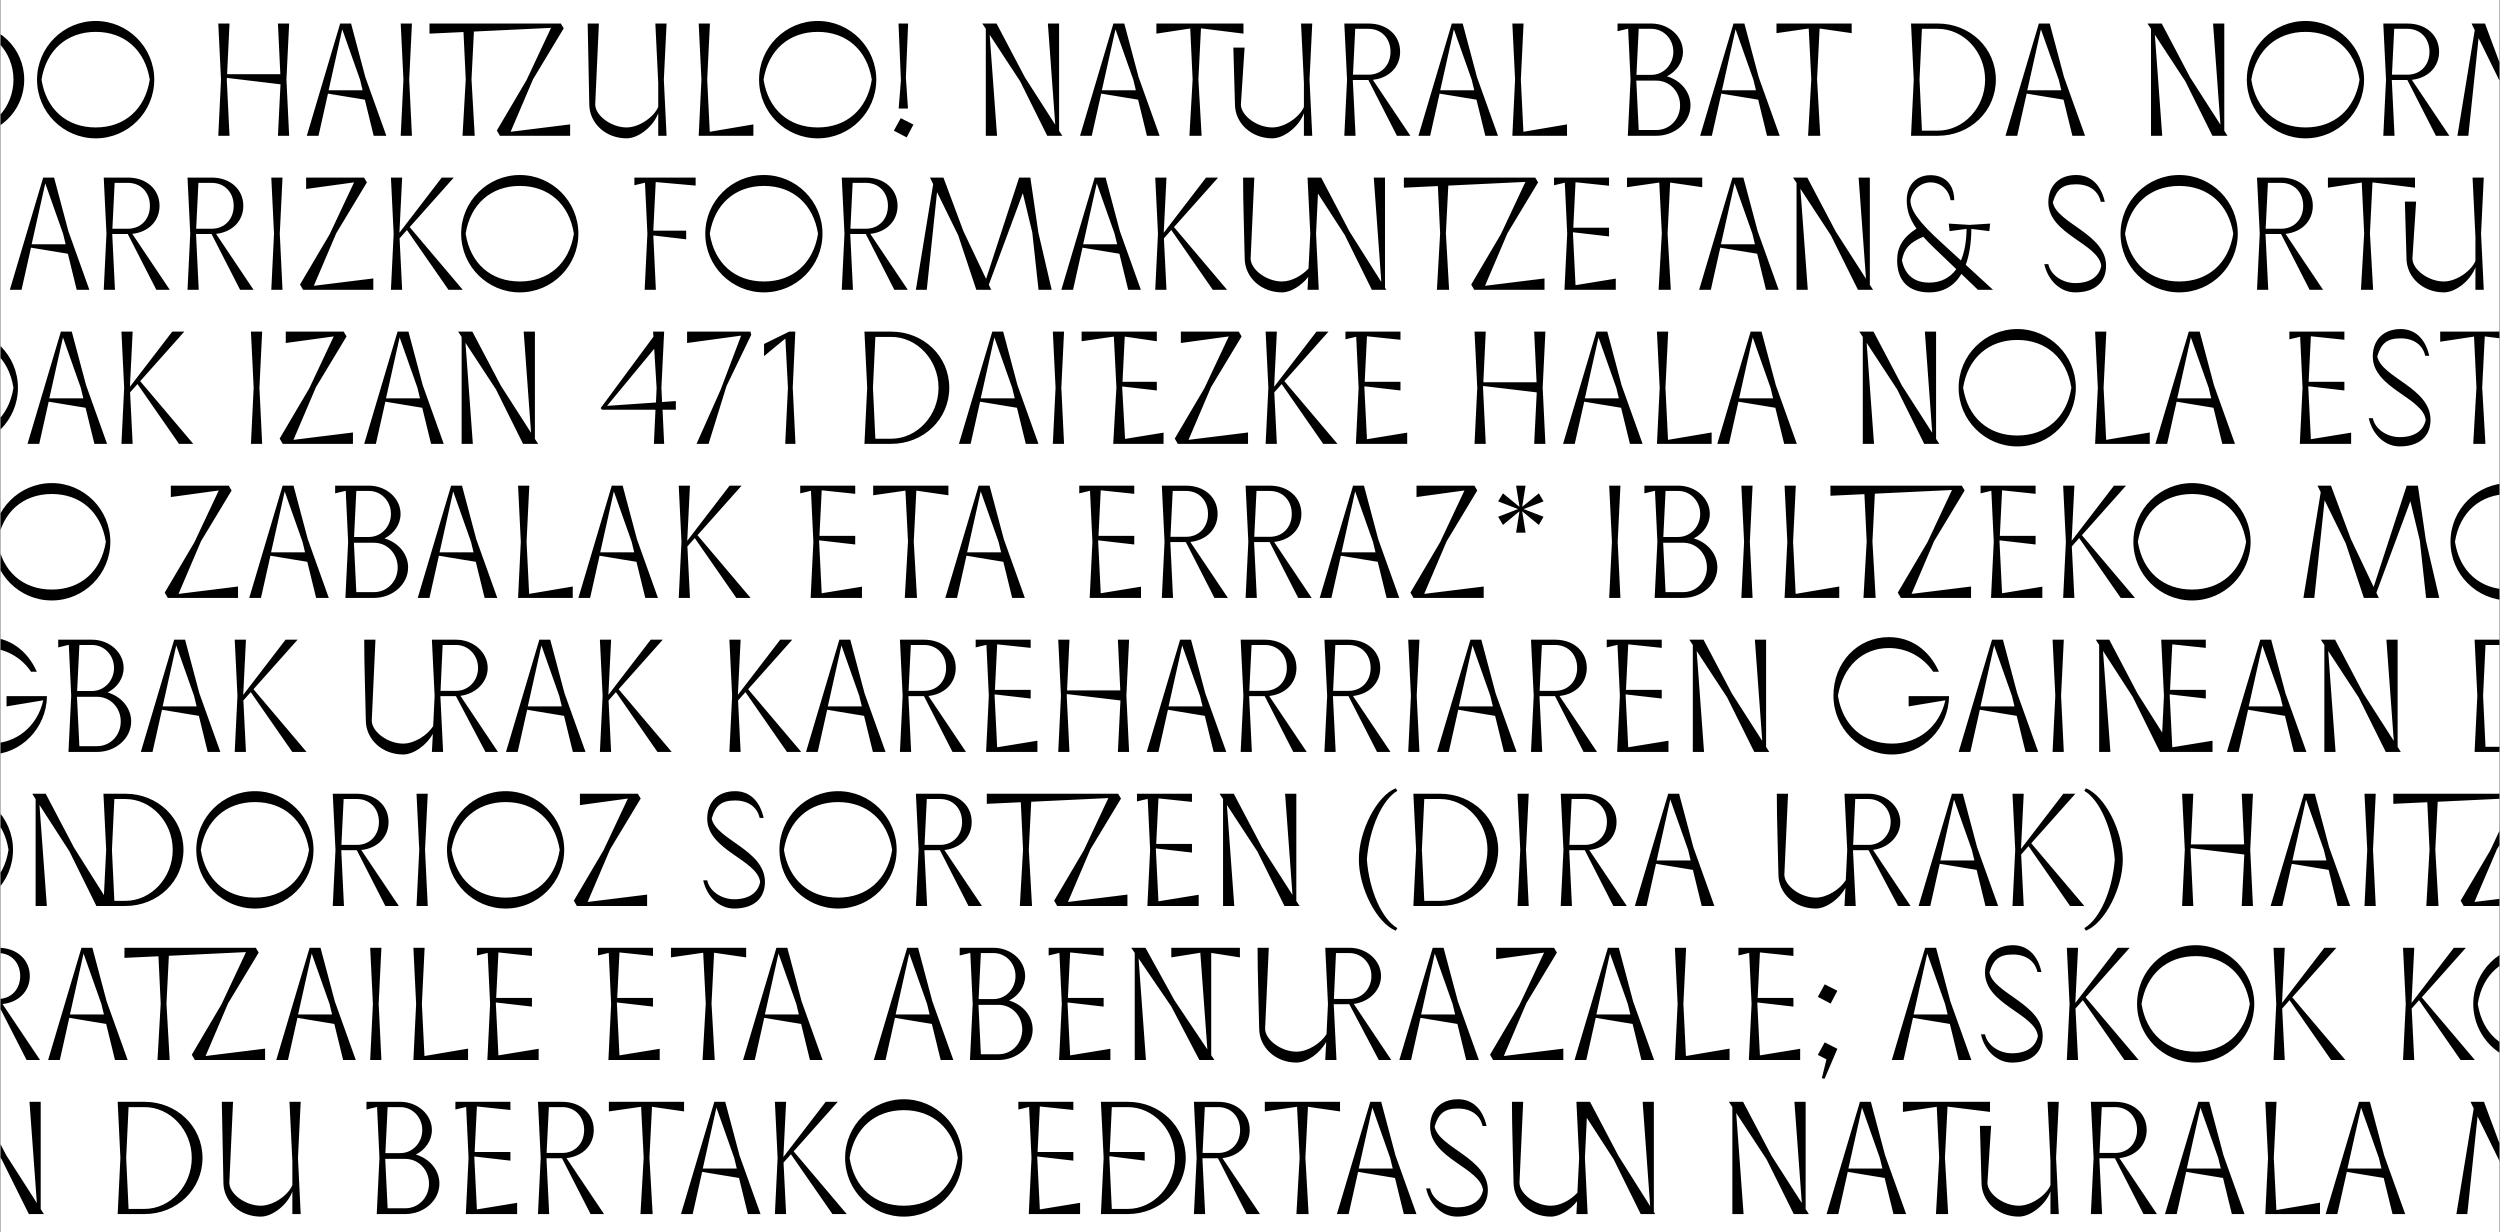 <svg width="2191" height="1080" viewBox="0 0 2191 1080" fill="none" xmlns="http://www.w3.org/2000/svg">
<rect x="0" y="0" width="2191" height="1080" fill="#808080" stroke="none"/>
<g clip-path="url(#clip0_3452_299)">
<rect width="2190" height="1080" transform="translate(0.492)" fill="white"/>
<path d="M-637.739 119L-635.35 69.815L-637.739 20.629H-627.902L-630.291 68.972L-593.191 20.629H-582.652L-621.297 64.053L-574.782 119H-587.289L-623.686 66.582L-630.15 73.89L-627.902 119H-637.739ZM-524.747 121.248C-553.134 121.248 -576.181 98.202 -576.181 69.815C-576.181 41.428 -552.993 18.381 -524.747 18.381C-496.5 18.381 -473.454 41.568 -473.454 69.815C-473.454 98.202 -496.5 121.248 -524.747 121.248ZM-524.747 111.692C-499.452 111.692 -481.464 95.813 -477.388 69.815C-481.464 43.957 -499.452 27.937 -524.747 27.937C-550.042 27.937 -568.17 43.957 -572.246 69.815C-568.17 95.813 -550.183 111.692 -524.747 111.692ZM-454.621 119L-452.232 69.815L-454.339 25.126L-463.614 27.375V20.629H-433.963C-418.786 20.629 -406.278 31.731 -406.278 45.363C-406.278 54.638 -412.04 62.648 -420.331 66.864C-408.386 70.377 -399.674 80.354 -399.674 92.299C-399.674 107.055 -413.164 119 -429.606 119H-454.621ZM-433.963 65.599C-423.282 65.599 -414.71 56.605 -414.71 45.363C-414.71 34.12 -423.282 25.267 -433.963 25.267H-445.065L-447.032 65.599H-433.963ZM-447.172 70.658L-445.065 113.941H-429.606C-417.942 113.941 -408.808 104.525 -408.808 92.299C-408.808 80.214 -417.942 70.658 -429.606 70.658H-447.172ZM-391.22 119L-361.99 20.629H-352.434L-339.927 67.566L-321.517 119H-332.619L-340.348 87.381L-372.67 82.041L-380.961 119H-391.22ZM-372.108 79.09H-342.316L-344.564 69.815L-360.163 25.689L-372.108 79.09ZM-264.824 119L-262.435 69.815L-264.542 25.126L-273.817 27.375V20.629H-244.166C-228.989 20.629 -216.481 31.731 -216.481 45.363C-216.481 54.638 -222.243 62.648 -230.534 66.864C-218.589 70.377 -209.877 80.354 -209.877 92.299C-209.877 107.055 -223.367 119 -239.809 119H-264.824ZM-244.166 65.599C-233.485 65.599 -224.913 56.605 -224.913 45.363C-224.913 34.12 -233.485 25.267 -244.166 25.267H-255.268L-257.235 65.599H-244.166ZM-257.375 70.658L-255.268 113.941H-239.809C-228.145 113.941 -219.011 104.525 -219.011 92.299C-219.011 80.214 -228.145 70.658 -239.809 70.658H-257.375ZM-201.423 119L-172.193 20.629H-162.637L-150.13 67.566L-131.72 119H-142.822L-150.551 87.381L-182.873 82.041L-191.164 119H-201.423ZM-182.311 79.09H-152.519L-154.767 69.815L-170.366 25.689L-182.311 79.09ZM-106.833 119L-104.023 69.534L-106.271 24.986L-134.518 29.061V20.629H-68.609V29.061L-96.715 24.986L-98.964 69.534L-96.153 119H-106.833ZM-53.115 119L-50.726 69.815L-53.115 20.629H-29.647C-1.26 20.629 21.225 42.271 21.225 69.815C21.225 97.359 -1.26 119 -29.647 119H-53.115ZM-45.667 69.815L-43.559 114.503H-29.647C-7.021 114.503 11.81 94.267 11.81 69.815C11.81 45.363 -7.021 25.267 -29.647 25.267H-43.559L-45.667 69.815ZM83.894 121.248C55.507 121.248 32.46 98.202 32.46 69.815C32.46 41.428 55.647 18.381 83.894 18.381C112.14 18.381 135.187 41.568 135.187 69.815C135.187 98.202 112.14 121.248 83.894 121.248ZM83.894 111.692C109.189 111.692 127.177 95.813 131.252 69.815C127.177 43.957 109.189 27.937 83.894 27.937C58.598 27.937 40.47 43.957 36.395 69.815C40.47 95.813 58.458 111.692 83.894 111.692ZM243.579 119L245.827 73.89L198.89 68.269L198.75 69.815L201.139 119H191.302L193.691 69.815L191.302 20.629H201.139L199.031 65.037H245.687L243.579 20.629H253.416L251.027 69.674L253.416 119H243.579ZM268.884 119L298.114 20.629H307.67L320.177 67.566L338.586 119H327.485L319.755 87.381L287.434 82.041L279.142 119H268.884ZM287.996 79.09H317.788L315.54 69.815L299.941 25.689L287.996 79.09ZM351.181 119L353.57 69.815L351.181 20.629H361.018L358.629 69.815L361.018 119H351.181ZM405.36 119L408.17 69.534L406.203 28.078L376.411 29.483V20.629H491.504L494.034 24.845L467.193 69.393L447.519 115.487L499.655 109.022V119H438.103L435.433 114.363L461.431 70.236L482.932 24.424L415.337 27.656L413.229 69.534L416.04 119H405.36ZM549.189 121.248C530.921 121.248 516.587 108.179 516.446 91.456L515.041 20.629H524.878L521.646 91.456C521.646 101.293 535.699 111.692 549.189 111.692C560.01 111.692 573.079 102.699 576.874 93.705V72.625L574.344 20.629H584.181L581.792 69.815L584.181 119H576.874V99.185C573.079 110.147 560.01 121.248 549.189 121.248ZM612.341 119L614.73 69.815L612.341 20.629H622.178L619.789 69.815L622.037 115.487L660.261 109.022V119H612.341ZM716.687 121.248C688.3 121.248 665.253 98.202 665.253 69.815C665.253 41.428 688.441 18.381 716.687 18.381C744.934 18.381 767.98 41.568 767.98 69.815C767.98 98.202 744.934 121.248 716.687 121.248ZM716.687 111.692C741.983 111.692 759.97 95.813 764.046 69.815C759.97 43.957 741.983 27.937 716.687 27.937C691.392 27.937 673.264 43.957 669.188 69.815C673.264 95.813 691.251 111.692 716.687 111.692ZM794.617 120.405L783.375 114.503L789.418 103.542L800.52 109.163L794.617 120.405ZM787.591 95.11L789.558 70.377L787.45 20.629H795.882L793.915 67.988L795.742 95.11H787.591ZM863.966 119V25.267L860.875 20.629H873.382L898.256 67.847L924.816 109.303L918.351 20.629H928.188V114.644L930.999 119H917.789L894.04 71.22L867.339 30.466L873.804 119H863.966ZM946.554 119L975.784 20.629H985.34L997.847 67.566L1016.26 119H1005.15L997.425 87.381L965.104 82.041L956.812 119H946.554ZM965.666 79.09H995.458L993.21 69.815L977.611 25.689L965.666 79.09ZM1115.06 121.248C1096.79 121.248 1082.46 108.179 1082.32 91.456L1080.91 41.709H1090.75L1087.52 91.456C1087.52 101.293 1101.57 111.692 1115.06 111.692C1125.88 111.692 1138.95 102.699 1142.75 93.705V72.625L1140.22 20.629H1150.05L1147.66 69.815L1150.05 119H1142.75V99.185C1138.95 110.147 1125.88 121.248 1115.06 121.248ZM1042.41 119L1045.22 69.534L1043.11 24.986L1013.46 29.483V20.629H1089.77V29.483L1052.53 24.845L1050.28 69.534L1053.09 119H1042.41ZM1178.16 119L1180.55 69.815L1178.16 20.629H1199.38C1215.54 20.629 1227.07 30.888 1227.07 45.363C1227.07 58.713 1217.37 68.409 1203.18 69.955L1236.06 119H1224.26L1199.24 70.096H1185.61L1188 119H1178.16ZM1185.75 65.458H1199.38C1210.63 65.458 1218.64 57.167 1218.64 45.363C1218.64 33.558 1210.63 25.267 1199.38 25.267H1187.72L1185.75 65.458ZM1243.12 119L1272.35 20.629H1281.91L1294.41 67.566L1312.82 119H1301.72L1293.99 87.381L1261.67 82.041L1253.38 119H1243.12ZM1262.23 79.09H1292.02L1289.78 69.815L1274.18 25.689L1262.23 79.09ZM1325.42 119L1327.81 69.815L1325.42 20.629H1335.25L1332.87 69.815L1335.11 115.487L1373.34 109.022V119H1325.42ZM1426.61 119L1429 69.815L1426.89 25.126L1417.61 27.375V20.629H1447.26C1462.44 20.629 1474.95 31.731 1474.95 45.363C1474.95 54.638 1469.19 62.648 1460.9 66.864C1472.84 70.377 1481.55 80.354 1481.55 92.299C1481.55 107.055 1468.06 119 1451.62 119H1426.61ZM1447.26 65.599C1457.94 65.599 1466.52 56.605 1466.52 45.363C1466.52 34.12 1457.94 25.267 1447.26 25.267H1436.16L1434.2 65.599H1447.26ZM1434.05 70.658L1436.16 113.941H1451.62C1463.28 113.941 1472.42 104.525 1472.42 92.299C1472.42 80.214 1463.28 70.658 1451.62 70.658H1434.05ZM1490.01 119L1519.24 20.629H1528.79L1541.3 67.566L1559.71 119H1548.61L1540.88 87.381L1508.56 82.041L1500.27 119H1490.01ZM1509.12 79.09H1538.91L1536.66 69.815L1521.06 25.689L1509.12 79.09ZM1584.6 119L1587.41 69.534L1585.16 24.986L1556.91 29.061V20.629H1622.82V29.061L1594.71 24.986L1592.47 69.534L1595.28 119H1584.6ZM1674.82 119L1677.21 69.815L1674.82 20.629H1698.29C1726.68 20.629 1749.16 42.271 1749.16 69.815C1749.16 97.359 1726.68 119 1698.29 119H1674.82ZM1682.27 69.815L1684.38 114.503H1698.29C1720.91 114.503 1739.74 94.267 1739.74 69.815C1739.74 45.363 1720.91 25.267 1698.29 25.267H1684.38L1682.27 69.815ZM1757.62 119L1786.85 20.629H1796.4L1808.91 67.566L1827.32 119H1816.22L1808.49 87.381L1776.17 82.041L1767.88 119H1757.62ZM1776.73 79.09H1806.52L1804.27 69.815L1788.67 25.689L1776.73 79.09ZM1885.14 119V25.267L1882.05 20.629H1894.55L1919.43 67.847L1945.99 109.303L1939.52 20.629H1949.36V114.644L1952.17 119H1938.96L1915.21 71.22L1888.51 30.466L1894.97 119H1885.14ZM2020.56 121.248C1992.18 121.248 1969.13 98.202 1969.13 69.815C1969.13 41.428 1992.32 18.381 2020.56 18.381C2048.81 18.381 2071.86 41.568 2071.86 69.815C2071.86 98.202 2048.81 121.248 2020.56 121.248ZM2020.56 111.692C2045.86 111.692 2063.85 95.813 2067.92 69.815C2063.85 43.957 2045.86 27.937 2020.56 27.937C1995.27 27.937 1977.14 43.957 1973.06 69.815C1977.14 95.813 1995.13 111.692 2020.56 111.692ZM2088.72 119L2091.11 69.815L2088.72 20.629H2109.94C2126.1 20.629 2137.63 30.888 2137.63 45.363C2137.63 58.713 2127.93 68.409 2113.74 69.955L2146.62 119H2134.82L2109.8 70.096H2096.17L2098.56 119H2088.72ZM2096.31 65.458H2109.94C2121.18 65.458 2129.2 57.167 2129.2 45.363C2129.2 33.558 2121.18 25.267 2109.94 25.267H2098.28L2096.31 65.458ZM2153.68 119L2168.86 26.391L2166.05 20.629H2177.85L2195.28 67.426L2215.23 109.444L2244.18 20.629H2254.02L2261.04 68.831L2272.71 119H2261.18L2255.7 68.691L2247.41 34.261L2217.62 114.503L2219.73 119H2206.66L2190.78 71.22L2172.23 33.418L2163.24 119H2153.68ZM2281.17 119L2310.4 20.629H2319.96L2332.46 67.566L2350.87 119H2339.77L2332.04 87.381L2299.72 82.041L2291.43 119H2281.17ZM2300.28 79.09H2330.08L2327.83 69.815L2312.23 25.689L2300.28 79.09ZM2401.55 88.646L2403.24 54.638L2401.83 25.126L2394.95 26.672V20.629H2430.92V26.813L2409.7 24.705L2408.3 50H2430.92V56.464L2408.16 53.935V54.638L2409.7 84.43L2435.14 80.495V88.646H2401.55ZM2363.47 119L2365.86 69.815L2363.47 20.629H2373.31L2370.92 69.815L2373.16 115.627L2435.56 109.022V119H2363.47ZM2448.19 119L2477.42 20.629H2486.97L2499.48 67.566L2517.89 119H2506.79L2499.06 87.381L2466.74 82.041L2458.45 119H2448.19ZM2467.3 79.09H2497.09L2494.84 69.815L2479.24 25.689L2467.3 79.09ZM2533.58 119V25.267L2530.48 20.629H2542.99L2567.87 67.847L2594.43 109.303L2587.96 20.629H2597.8V114.644L2600.61 119H2587.4L2563.65 71.22L2536.95 30.466L2543.41 119H2533.58ZM-736.025 254L-720.847 161.391L-723.658 155.629H-711.854L-694.428 202.426L-674.473 244.444L-645.524 155.629H-635.687L-628.66 203.831L-616.996 254H-628.52L-634 203.69L-642.292 169.261L-672.084 249.503L-669.976 254H-683.045L-698.925 206.22L-717.475 168.418L-726.469 254H-736.025ZM-596.588 254L-594.199 204.815L-596.307 160.126L-605.722 162.375V155.629H-557.52V162.796L-586.891 159.705L-588.859 199.615H-557.52V207.204L-589.14 203.55V204.815L-586.891 249.925L-551.618 244.163V254H-596.588ZM-477.16 254L-500.909 205.939L-527.048 165.466L-520.583 254H-530.42V160.267L-533.371 155.629H-521.567L-496.693 202.988L-470.555 244.444L-468.587 204.815L-470.976 155.629H-451.724C-423.337 155.629 -400.852 177.271 -400.852 204.815C-400.852 232.358 -423.337 254 -451.724 254H-477.16ZM-463.528 204.815L-461.42 249.503H-451.724C-429.099 249.503 -410.268 229.267 -410.268 204.815C-410.268 180.363 -429.099 160.267 -451.724 160.267H-461.42L-463.528 204.815ZM-383.922 254L-381.533 204.815L-383.922 155.629H-374.085L-376.474 204.815L-374.085 254H-383.922ZM-343.937 254L-341.548 204.815L-343.656 160.126L-353.071 162.375V155.629H-304.87V162.796L-334.24 159.705L-336.208 199.615H-304.87V207.204L-336.489 203.55V204.815L-334.24 249.925L-298.967 244.163V254H-343.937ZM-261.43 254L-258.619 204.534L-260.867 159.986L-289.114 164.061V155.629H-223.206V164.061L-251.311 159.986L-253.56 204.534L-250.749 254H-261.43ZM-207.711 254L-205.322 204.815L-207.711 155.629H-186.491C-170.33 155.629 -158.807 165.888 -158.807 180.363C-158.807 193.713 -168.503 203.409 -182.697 204.955L-149.813 254H-161.617L-186.632 205.096H-200.263L-197.874 254H-207.711ZM-200.122 200.458H-186.491C-175.249 200.458 -167.239 192.167 -167.239 180.363C-167.239 168.558 -175.249 160.267 -186.491 160.267H-198.155L-200.122 200.458ZM-132.182 254L-129.793 204.815L-131.901 160.126L-141.316 162.375V155.629H-93.115V162.796L-122.485 159.705L-124.453 199.615H-93.115V207.204L-124.734 203.55V204.815L-122.485 249.925L-87.213 244.163V254H-132.182ZM-16.689 254L-14.44 208.89L-61.377 203.269L-61.518 204.815L-59.129 254H-68.966L-66.577 204.815L-68.966 155.629H-59.129L-61.237 200.037H-14.581L-16.689 155.629H-6.852L-9.241 204.674L-6.852 254H-16.689ZM8.616 254L37.846 155.629H47.402L59.91 202.566L78.319 254H67.217L59.488 222.381L27.166 217.041L18.875 254H8.616ZM27.728 214.09H57.52L55.272 204.815L39.673 160.689L27.728 214.09ZM90.914 254L93.303 204.815L90.914 155.629H112.134C128.295 155.629 139.818 165.888 139.818 180.363C139.818 193.713 130.121 203.409 115.928 204.955L148.812 254H137.007L111.993 205.096H98.362L100.751 254H90.914ZM98.502 200.458H112.134C123.376 200.458 131.386 192.167 131.386 180.363C131.386 168.558 123.376 160.267 112.134 160.267H100.47L98.502 200.458ZM164.335 254L166.724 204.815L164.335 155.629H185.555C201.716 155.629 213.239 165.888 213.239 180.363C213.239 193.713 203.543 203.409 189.349 204.955L222.233 254H210.429L185.414 205.096H171.783L174.172 254H164.335ZM171.924 200.458H185.555C196.797 200.458 204.807 192.167 204.807 180.363C204.807 168.558 196.797 160.267 185.555 160.267H173.891L171.924 200.458ZM237.756 254L240.145 204.815L237.756 155.629H247.593L245.204 204.815L247.593 254H237.756ZM265.617 254L262.947 249.363L288.945 205.236L310.305 159.845L268.287 165.607V155.629H319.018L321.548 159.845L294.707 204.393L275.033 250.487L327.169 244.022V254H265.617ZM342.604 254L344.993 204.815L342.604 155.629H352.441L350.052 203.972L387.152 155.629H397.692L359.046 199.053L405.561 254H393.054L356.657 201.583L350.193 208.89L352.441 254H342.604ZM455.596 256.248C427.209 256.248 404.163 233.202 404.163 204.815C404.163 176.428 427.35 153.381 455.596 153.381C483.843 153.381 506.89 176.568 506.89 204.815C506.89 233.202 483.843 256.248 455.596 256.248ZM455.596 246.692C480.892 246.692 498.879 230.813 502.955 204.815C498.879 178.957 480.892 162.937 455.596 162.937C430.301 162.937 412.173 178.957 408.097 204.815C412.173 230.813 430.16 246.692 455.596 246.692ZM564.972 254L567.361 204.955V204.674L565.253 160.126L555.978 162.375V155.629H609.66V162.656L574.669 159.564L572.561 202.145H601.369V209.733L572.561 206.361L574.809 254H564.972ZM669.547 256.248C641.16 256.248 618.113 233.202 618.113 204.815C618.113 176.428 641.3 153.381 669.547 153.381C697.793 153.381 720.84 176.568 720.84 204.815C720.84 233.202 697.793 256.248 669.547 256.248ZM669.547 246.692C694.842 246.692 712.83 230.813 716.905 204.815C712.83 178.957 694.842 162.937 669.547 162.937C644.251 162.937 626.123 178.957 622.048 204.815C626.123 230.813 644.111 246.692 669.547 246.692ZM737.706 254L740.095 204.815L737.706 155.629H758.926C775.086 155.629 786.61 165.888 786.61 180.363C786.61 193.713 776.913 203.409 762.72 204.955L795.604 254H783.799L758.785 205.096H745.154L747.543 254H737.706ZM745.294 200.458H758.926C770.168 200.458 778.178 192.167 778.178 180.363C778.178 168.558 770.168 160.267 758.926 160.267H747.262L745.294 200.458ZM802.662 254L817.839 161.391L815.029 155.629H826.833L844.259 202.426L864.214 244.444L893.163 155.629H903L910.026 203.831L921.69 254H910.167L904.686 203.69L896.395 169.261L866.603 249.503L868.711 254H855.642L839.762 206.22L821.212 168.418L812.218 254H802.662ZM930.154 254L959.384 155.629H968.94L981.447 202.566L999.857 254H988.755L981.026 222.381L948.704 217.041L940.413 254H930.154ZM949.266 214.09H979.058L976.81 204.815L961.211 160.689L949.266 214.09ZM1012.45 254L1014.84 204.815L1012.45 155.629H1022.29L1019.9 203.972L1057 155.629H1067.54L1028.89 199.053L1075.41 254H1062.9L1026.5 201.583L1020.04 208.89L1022.29 254H1012.45ZM1123.59 256.248C1105.32 256.248 1090.99 243.179 1090.85 226.456C1090.42 202.426 1089.44 179.66 1089.44 155.629H1099.28L1096.05 226.456C1096.05 236.293 1110.1 246.692 1123.59 246.692C1131.74 246.692 1141.01 241.633 1146.78 235.31L1148.32 204.815L1145.93 155.629H1157.88L1182.75 202.988L1210.58 247.114L1203.97 155.629H1213.81V252.173L1214.93 254H1202.29L1178.54 205.939L1155.07 169.682L1153.38 204.815L1155.77 254H1145.93L1146.5 242.758C1140.59 250.206 1131.46 256.248 1123.59 256.248ZM1259.31 254L1262.12 204.534L1260.15 163.078L1230.36 164.483V155.629H1345.45L1347.98 159.845L1321.14 204.393L1301.47 250.487L1353.6 244.022V254H1292.05L1289.38 249.363L1315.38 205.236L1336.88 159.424L1269.29 162.656L1267.18 204.534L1269.99 254H1259.31ZM1371.1 254L1373.49 204.815L1371.38 160.126L1361.96 162.375V155.629H1410.17V162.796L1380.79 159.705L1378.83 199.615H1410.17V207.204L1378.55 203.55V204.815L1380.79 249.925L1416.07 244.163V254H1371.1ZM1453.6 254L1456.42 204.534L1454.17 159.986L1425.92 164.061V155.629H1491.83V164.061L1463.72 159.986L1461.47 204.534L1464.29 254H1453.6ZM1489.12 254L1518.35 155.629H1527.9L1540.41 202.566L1558.82 254H1547.72L1539.99 222.381L1507.66 217.041L1499.37 254H1489.12ZM1508.23 214.09H1538.02L1535.77 204.815L1520.17 160.689L1508.23 214.09ZM1574.5 254V160.267L1571.41 155.629H1583.92L1608.79 202.847L1635.35 244.303L1628.89 155.629H1638.73V249.644L1641.54 254H1628.33L1604.58 206.22L1577.88 165.466L1584.34 254H1574.5ZM1695.11 217.322C1691.46 213.809 1688.22 210.576 1685.55 207.485C1673.33 212.684 1668.83 217.884 1666.86 228.143C1669.53 241.071 1677.68 247.676 1690.75 247.676C1700.87 247.676 1708.88 243.601 1714.5 235.872L1695.11 217.322ZM1690.75 256.248C1672.76 256.248 1662.65 246.13 1662.65 228.143C1662.65 216.619 1667.71 208.047 1679.65 200.318C1673.47 191.745 1671.08 184.297 1671.08 175.444C1671.08 162.375 1679.37 153.522 1691.88 153.522C1704.67 153.522 1712.68 161.953 1712.68 175.444H1709.44C1708.04 166.31 1700.87 159.845 1691.88 159.845C1683.3 159.845 1675.72 166.591 1674.31 175.444C1674.45 184.719 1681.9 194.837 1702 213.106L1718.58 228.283C1721.67 220.976 1723.36 211.701 1723.5 200.599L1708.6 202.566L1707.9 195.961L1726.03 197.086L1744.15 195.961L1743.45 202.566L1727.71 200.599C1727.57 213.106 1725.89 223.646 1722.79 232.077L1746.68 254H1733.47L1719 240.088C1712.68 250.627 1703.12 256.248 1690.75 256.248ZM1818.77 256.248C1805.98 256.248 1794.88 246.13 1791.65 231.515H1795.16C1797.13 240.931 1807.39 248.098 1818.77 248.098C1831.42 248.098 1839.71 242.617 1841.54 232.921C1839.01 213.387 1795.16 205.236 1795.16 177.411C1795.16 162.656 1804.72 153.381 1819.61 153.381C1832.26 153.381 1841.26 161.813 1844.63 176.849H1841.11C1839.01 167.293 1831 161.532 1819.61 161.532C1807.81 161.532 1802.47 165.748 1799.1 177.411C1802.89 195.961 1845.75 204.955 1845.75 232.921C1845.75 247.536 1835.77 256.248 1818.77 256.248ZM1909.88 256.248C1881.5 256.248 1858.45 233.202 1858.45 204.815C1858.45 176.428 1881.64 153.381 1909.88 153.381C1938.13 153.381 1961.18 176.568 1961.18 204.815C1961.18 233.202 1938.13 256.248 1909.88 256.248ZM1909.88 246.692C1935.18 246.692 1953.17 230.813 1957.24 204.815C1953.17 178.957 1935.18 162.937 1909.88 162.937C1884.59 162.937 1866.46 178.957 1862.38 204.815C1866.46 230.813 1884.45 246.692 1909.88 246.692ZM1978.04 254L1980.43 204.815L1978.04 155.629H1999.26C2015.42 155.629 2026.95 165.888 2026.95 180.363C2026.95 193.713 2017.25 203.409 2003.06 204.955L2035.94 254H2024.14L1999.12 205.096H1985.49L1987.88 254H1978.04ZM1985.63 200.458H1999.26C2010.5 200.458 2018.51 192.167 2018.51 180.363C2018.51 168.558 2010.5 160.267 1999.26 160.267H1987.6L1985.63 200.458ZM2141.79 256.248C2123.52 256.248 2109.19 243.179 2109.05 226.456L2107.64 176.709H2117.48L2114.25 226.456C2114.25 236.293 2128.3 246.692 2141.79 246.692C2152.61 246.692 2165.68 237.699 2169.47 228.705V207.625L2166.95 155.629H2176.78L2174.39 204.815L2176.78 254H2169.47V234.185C2165.68 245.147 2152.61 256.248 2141.79 256.248ZM2069.14 254L2071.95 204.534L2069.84 159.986L2040.19 164.483V155.629H2116.5V164.483L2079.25 159.845L2077.01 204.534L2079.82 254H2069.14ZM2192.31 254L2221.54 155.629H2231.1L2243.6 202.566L2262.01 254H2250.91L2243.18 222.381L2210.86 217.041L2202.57 254H2192.31ZM2211.42 214.09H2241.22L2238.97 204.815L2223.37 160.689L2211.42 214.09ZM2284.45 255.405L2273.21 249.503L2279.25 238.542L2290.35 244.163L2284.45 255.405ZM2347.89 254L2350.28 204.815L2347.89 155.629H2357.73L2355.34 203.972L2392.44 155.629H2402.98L2364.33 199.053L2410.85 254H2398.34L2361.94 201.583L2355.48 208.89L2357.73 254H2347.89ZM2460.88 256.248C2432.5 256.248 2409.45 233.202 2409.45 204.815C2409.45 176.428 2432.64 153.381 2460.88 153.381C2489.13 153.381 2512.18 176.568 2512.18 204.815C2512.18 233.202 2489.13 256.248 2460.88 256.248ZM2460.88 246.692C2486.18 246.692 2504.17 230.813 2508.24 204.815C2504.17 178.957 2486.18 162.937 2460.88 162.937C2435.59 162.937 2417.46 178.957 2413.39 204.815C2417.46 230.813 2435.45 246.692 2460.88 246.692ZM2531.01 254L2533.4 204.815L2531.29 160.126L2522.02 162.375V155.629H2551.67C2566.85 155.629 2579.35 166.731 2579.35 180.363C2579.35 189.638 2573.59 197.648 2565.3 201.864C2577.24 205.377 2585.96 215.354 2585.96 227.299C2585.96 242.055 2572.47 254 2556.02 254H2531.01ZM2551.67 200.599C2562.35 200.599 2570.92 191.605 2570.92 180.363C2570.92 169.12 2562.35 160.267 2551.67 160.267H2540.57L2538.6 200.599H2551.67ZM2538.46 205.658L2540.57 248.941H2556.02C2567.69 248.941 2576.82 239.525 2576.82 227.299C2576.82 215.214 2567.69 205.658 2556.02 205.658H2538.46ZM2594.41 254L2623.64 155.629H2633.2L2645.7 202.566L2664.11 254H2653.01L2645.28 222.381L2612.96 217.041L2604.67 254H2594.41ZM2613.52 214.09H2643.32L2641.07 204.815L2625.47 160.689L2613.52 214.09ZM2676.71 254L2679.1 204.815L2676.71 155.629H2686.55L2684.16 203.972L2721.26 155.629H2731.8L2693.15 199.053L2739.67 254H2727.16L2690.76 201.583L2684.3 208.89L2686.55 254H2676.71ZM-614.762 389L-612.514 343.89L-659.45 338.269L-659.591 339.815L-657.202 389H-667.039L-664.65 339.815L-667.039 290.629H-657.202L-659.31 335.037H-612.654L-614.762 290.629H-604.925L-607.314 339.674L-604.925 389H-614.762ZM-589.457 389L-560.227 290.629H-550.671L-538.164 337.566L-519.754 389H-530.856L-538.585 357.381L-570.907 352.041L-579.198 389H-589.457ZM-570.345 349.09H-540.553L-542.801 339.815L-558.4 295.689L-570.345 349.09ZM-507.159 389L-504.77 339.815L-507.159 290.629H-497.322L-499.711 339.815L-497.322 389H-507.159ZM-479.119 389L-463.942 296.391L-466.753 290.629H-454.948L-437.523 337.426L-417.567 379.444L-388.618 290.629H-378.781L-371.755 338.831L-360.091 389H-371.614L-377.095 338.69L-385.386 304.261L-415.178 384.503L-413.071 389H-426.14L-442.02 341.22L-460.569 303.418L-469.563 389H-479.119ZM-351.627 389L-336.45 296.391L-339.261 290.629H-327.456L-310.031 337.426L-290.076 379.444L-261.126 290.629H-251.289L-244.263 338.831L-232.599 389H-244.122L-249.603 338.69L-257.894 304.261L-287.687 384.503L-285.579 389H-298.648L-314.528 341.22L-333.078 303.418L-342.071 389H-351.627ZM-199.262 389L-196.451 339.534L-198.7 294.986L-226.946 299.061V290.629H-161.038V299.061L-189.144 294.986L-191.392 339.534L-188.582 389H-199.262ZM-163.752 389L-134.522 290.629H-124.966L-112.458 337.566L-94.049 389H-105.151L-112.88 357.381L-145.202 352.041L-153.493 389H-163.752ZM-144.64 349.09H-114.847L-117.096 339.815L-132.695 295.689L-144.64 349.09ZM-35.57 391.248C-63.957 391.248 -87.004 368.202 -87.004 339.815C-87.004 311.428 -63.817 288.381 -35.57 288.381C-7.324 288.381 15.723 311.568 15.723 339.815C15.723 368.202 -7.324 391.248 -35.57 391.248ZM-35.57 381.692C-10.275 381.692 7.713 365.813 11.788 339.815C7.713 313.957 -10.275 297.937 -35.57 297.937C-60.865 297.937 -78.994 313.957 -83.069 339.815C-78.994 365.813 -61.006 381.692 -35.57 381.692ZM24.124 389L53.354 290.629H62.91L75.417 337.566L93.826 389H82.725L74.996 357.381L42.674 352.041L34.383 389H24.124ZM43.236 349.09H73.028L70.78 339.815L55.181 295.689L43.236 349.09ZM106.421 389L108.81 339.815L106.421 290.629H116.259L113.87 338.972L150.969 290.629H161.509L122.863 334.053L169.379 389H156.872L120.474 336.583L114.01 343.89L116.259 389H106.421ZM219.915 389L222.304 339.815L219.915 290.629H229.753L227.364 339.815L229.753 389H219.915ZM247.776 389L245.106 384.363L271.104 340.236L292.465 294.845L250.447 300.607V290.629H301.178L303.707 294.845L276.866 339.393L257.192 385.487L309.328 379.022V389H247.776ZM319.181 389L348.411 290.629H357.967L370.474 337.566L388.883 389H377.781L370.052 357.381L337.731 352.041L329.439 389H319.181ZM338.293 349.09H368.085L365.836 339.815L350.238 295.689L338.293 349.09ZM404.57 389V295.267L401.478 290.629H413.985L438.859 337.847L465.419 379.303L458.955 290.629H468.792V384.644L471.602 389H458.393L434.643 341.22L407.943 300.466L414.407 389H404.57ZM527.671 359.067L526.407 357.662L572.641 295.126L572.36 290.629H582.056L579.667 339.815L580.229 352.322L592.315 351.479V359.067H580.651L582.056 389H573.062L574.468 359.067H527.671ZM532.028 355.695L574.889 352.743L575.451 340.096L573.343 305.666L532.028 355.695ZM610.452 389L631.531 341.642L649.519 294.143L602.161 300.607V290.629H657.67L658.372 293.44L636.731 338.269L620.992 389H610.452ZM688.159 389L690.548 339.955L688.3 296.672L669.609 312.13V301.45L691.672 290.629H697.013L694.764 339.674L697.153 389H688.159ZM757.605 389L759.994 339.815L757.605 290.629H781.073C809.46 290.629 831.945 312.271 831.945 339.815C831.945 367.358 809.46 389 781.073 389H757.605ZM765.053 339.815L767.161 384.503H781.073C803.699 384.503 822.53 364.267 822.53 339.815C822.53 315.363 803.699 295.267 781.073 295.267H767.161L765.053 339.815ZM840.402 389L869.632 290.629H879.188L891.695 337.566L910.104 389H899.003L891.274 357.381L858.952 352.041L850.661 389H840.402ZM859.514 349.09H889.306L887.058 339.815L871.459 295.689L859.514 349.09ZM922.699 389L925.088 339.815L922.699 290.629H932.536L930.147 339.815L932.536 389H922.699ZM975.613 389L978.424 339.534L976.175 294.986L947.929 299.061V290.629H1013.84V299.061L985.731 294.986L983.764 334.615H1013.84V342.204L983.483 338.69V339.534L986.012 384.644L1019.74 379.163V389H975.613ZM1032.22 389L1029.55 384.363L1055.54 340.236L1076.9 294.845L1034.89 300.607V290.629H1085.62L1088.15 294.845L1061.31 339.393L1041.63 385.487L1093.77 379.022V389H1032.22ZM1109.2 389L1111.59 339.815L1109.2 290.629H1119.04L1116.65 338.972L1153.75 290.629H1164.29L1125.64 334.053L1172.16 389H1159.65L1123.26 336.583L1116.79 343.89L1119.04 389H1109.2ZM1188.3 389L1190.69 339.815L1188.58 295.126L1179.17 297.375V290.629H1227.37V297.796L1198 294.705L1196.03 334.615H1227.37V342.204L1195.75 338.55V339.815L1198 384.925L1233.27 379.163V389H1188.3ZM1344.55 389L1346.8 343.89L1299.86 338.269L1299.72 339.815L1302.11 389H1292.28L1294.66 339.815L1292.28 290.629H1302.11L1300 335.037H1346.66L1344.55 290.629H1354.39L1352 339.674L1354.39 389H1344.55ZM1369.86 389L1399.09 290.629H1408.64L1421.15 337.566L1439.56 389H1428.46L1420.73 357.381L1388.41 352.041L1380.12 389H1369.86ZM1388.97 349.09H1418.76L1416.51 339.815L1400.91 295.689L1388.97 349.09ZM1452.15 389L1454.54 339.815L1452.15 290.629H1461.99L1459.6 339.815L1461.85 385.487L1500.08 379.022V389H1452.15ZM1505.03 389L1534.26 290.629H1543.82L1556.33 337.566L1574.74 389H1563.63L1555.91 357.381L1523.58 352.041L1515.29 389H1505.03ZM1524.15 349.09H1553.94L1551.69 339.815L1536.09 295.689L1524.15 349.09ZM1632.55 389V295.267L1629.46 290.629H1641.97L1666.84 337.847L1693.4 379.303L1686.94 290.629H1696.78V384.644L1699.59 389H1686.38L1662.63 341.22L1635.93 300.466L1642.39 389H1632.55ZM1767.98 391.248C1739.59 391.248 1716.55 368.202 1716.55 339.815C1716.55 311.428 1739.73 288.381 1767.98 288.381C1796.23 288.381 1819.27 311.568 1819.27 339.815C1819.27 368.202 1796.23 391.248 1767.98 391.248ZM1767.98 381.692C1793.28 381.692 1811.26 365.813 1815.34 339.815C1811.26 313.957 1793.28 297.937 1767.98 297.937C1742.69 297.937 1724.56 313.957 1720.48 339.815C1724.56 365.813 1742.55 381.692 1767.98 381.692ZM1836.14 389L1838.53 339.815L1836.14 290.629H1845.98L1843.59 339.815L1845.84 385.487L1884.06 379.022V389H1836.14ZM1889.02 389L1918.25 290.629H1927.81L1940.31 337.566L1958.72 389H1947.62L1939.89 357.381L1907.57 352.041L1899.28 389H1889.02ZM1908.13 349.09H1937.92L1935.68 339.815L1920.08 295.689L1908.13 349.09ZM2015.56 389L2017.95 339.815L2015.84 295.126L2006.42 297.375V290.629H2054.62V297.796L2025.25 294.705L2023.29 334.615H2054.62V342.204L2023 338.55V339.815L2025.25 384.925L2060.53 379.163V389H2015.56ZM2103.12 391.248C2090.33 391.248 2079.23 381.13 2076 366.515H2079.51C2081.48 375.931 2091.74 383.098 2103.12 383.098C2115.77 383.098 2124.06 377.617 2125.89 367.921C2123.36 348.387 2079.51 340.236 2079.51 312.411C2079.51 297.656 2089.07 288.381 2103.97 288.381C2116.61 288.381 2125.61 296.813 2128.98 311.849H2125.47C2123.36 302.293 2115.35 296.532 2103.97 296.532C2092.16 296.532 2086.82 300.748 2083.45 312.411C2087.24 330.961 2130.1 339.955 2130.1 367.921C2130.1 382.536 2120.13 391.248 2103.12 391.248ZM2240.19 391.248C2221.92 391.248 2207.59 378.179 2207.45 361.456L2206.04 311.709H2215.88L2212.64 361.456C2212.64 371.293 2226.7 381.692 2240.19 381.692C2251.01 381.692 2264.08 372.699 2267.87 363.705V342.625L2265.34 290.629H2275.18L2272.79 339.815L2275.18 389H2267.87V369.185C2264.08 380.147 2251.01 391.248 2240.19 391.248ZM2167.54 389L2170.35 339.534L2168.24 294.986L2138.59 299.483V290.629H2214.89V299.483L2177.65 294.845L2175.4 339.534L2178.22 389H2167.54ZM2290.71 389L2319.94 290.629H2329.49L2342 337.566L2360.41 389H2349.31L2341.58 357.381L2309.26 352.041L2300.97 389H2290.71ZM2309.82 349.09H2339.61L2337.36 339.815L2321.77 295.689L2309.82 349.09ZM2373.01 389L2375.4 339.815L2373.01 290.629H2382.84L2380.45 338.972L2417.55 290.629H2428.09L2389.45 334.053L2435.96 389H2423.46L2387.06 336.583L2380.59 343.89L2382.84 389H2373.01ZM2488.61 389L2491 339.815L2488.89 295.126L2479.47 297.375V290.629H2527.68V297.796L2498.3 294.705L2496.34 334.615H2527.68V342.204L2496.06 338.55V339.815L2498.3 384.925L2533.58 379.163V389H2488.61ZM2571.12 389L2573.93 339.534L2571.68 294.986L2543.43 299.061V290.629H2609.34V299.061L2581.23 294.986L2578.99 339.534L2581.8 389H2571.12ZM2606.63 389L2635.86 290.629H2645.41L2657.92 337.566L2676.33 389H2665.23L2657.5 357.381L2625.18 352.041L2616.88 389H2606.63ZM2625.74 349.09H2655.53L2653.28 339.815L2637.68 295.689L2625.74 349.09ZM-769.906 526.248C-782.695 526.248 -793.796 516.13 -797.029 501.515H-793.515C-791.548 510.931 -781.289 518.098 -769.906 518.098C-757.259 518.098 -748.968 512.617 -747.141 502.921C-749.67 483.387 -793.515 475.236 -793.515 447.411C-793.515 432.656 -783.959 423.381 -769.063 423.381C-756.416 423.381 -747.422 431.813 -744.049 446.849H-747.562C-749.67 437.293 -757.68 431.532 -769.063 431.532C-780.868 431.532 -786.208 435.748 -789.581 447.411C-785.786 465.961 -742.925 474.955 -742.925 502.921C-742.925 517.536 -752.902 526.248 -769.906 526.248ZM-734.378 524L-705.148 425.629H-695.592L-683.085 472.566L-664.675 524H-675.777L-683.506 492.381L-715.828 487.041L-724.119 524H-734.378ZM-715.266 484.09H-685.474L-687.722 474.815L-703.321 430.689L-715.266 484.09ZM-652.08 524L-649.691 474.815L-652.08 425.629H-642.243L-644.632 473.972L-607.532 425.629H-596.993L-635.638 469.053L-589.123 524H-601.63L-638.027 471.583L-644.492 478.89L-642.243 524H-652.08ZM-539.088 526.248C-567.475 526.248 -590.522 503.202 -590.522 474.815C-590.522 446.428 -567.334 423.381 -539.088 423.381C-510.842 423.381 -487.795 446.568 -487.795 474.815C-487.795 503.202 -510.842 526.248 -539.088 526.248ZM-539.088 516.692C-513.793 516.692 -495.805 500.813 -491.73 474.815C-495.805 448.957 -513.793 432.937 -539.088 432.937C-564.383 432.937 -582.512 448.957 -586.587 474.815C-582.512 500.813 -564.524 516.692 -539.088 516.692ZM-467.837 524V430.267L-470.929 425.629H-458.422L-433.548 472.847L-406.988 514.303L-413.453 425.629H-403.616V519.644L-400.805 524H-414.015L-437.764 476.22L-464.465 435.466L-458 524H-467.837ZM-372.668 524L-370.279 474.815L-372.668 425.629H-362.831L-365.22 474.815L-362.831 524H-372.668ZM-347.373 524L-318.143 425.629H-308.587L-296.08 472.566L-277.671 524H-288.772L-296.501 492.381L-328.823 487.041L-337.114 524H-347.373ZM-328.261 484.09H-298.469L-300.717 474.815L-316.316 430.689L-328.261 484.09ZM-265.076 524L-262.687 474.815L-265.076 425.629H-255.238L-257.627 473.972L-220.528 425.629H-209.988L-248.634 469.053L-202.118 524H-214.626L-251.023 471.583L-257.487 478.89L-255.238 524H-265.076ZM-189.211 540.442L-191.6 539.88L-187.524 523.438L-195.113 519.503L-189.07 508.542L-177.968 514.163L-189.211 540.442ZM-154.826 524L-152.437 474.815L-154.545 430.126L-163.96 432.375V425.629H-115.759V432.796L-145.129 429.705L-147.097 469.615H-115.759V477.204L-147.378 473.55V474.815L-145.129 519.925L-109.856 514.163V524H-154.826ZM-91.61 524L-89.221 474.815L-91.61 425.629H-68.141C-39.754 425.629 -17.27 447.271 -17.27 474.815C-17.27 502.358 -39.754 524 -68.141 524H-91.61ZM-84.162 474.815L-82.054 519.503H-68.141C-45.516 519.503 -26.685 499.267 -26.685 474.815C-26.685 450.363 -45.516 430.267 -68.141 430.267H-82.054L-84.162 474.815ZM45.399 526.248C17.012 526.248 -6.035 503.202 -6.035 474.815C-6.035 446.428 17.152 423.381 45.399 423.381C73.645 423.381 96.692 446.568 96.692 474.815C96.692 503.202 73.645 526.248 45.399 526.248ZM45.399 516.692C70.694 516.692 88.682 500.813 92.757 474.815C88.682 448.957 70.694 432.937 45.399 432.937C20.104 432.937 1.975 448.957 -2.1 474.815C1.975 500.813 19.963 516.692 45.399 516.692ZM147.045 524L144.375 519.363L170.373 475.236L191.734 429.845L149.715 435.607V425.629H200.447L202.976 429.845L176.135 474.393L156.461 520.487L208.597 514.022V524H147.045ZM218.45 524L247.68 425.629H257.236L269.743 472.566L288.152 524H277.051L269.321 492.381L237 487.041L228.708 524H218.45ZM237.562 484.09H267.354L265.106 474.815L249.507 430.689L237.562 484.09ZM302.715 524L305.104 474.815L302.996 430.126L293.721 432.375V425.629H323.372C338.55 425.629 351.057 436.731 351.057 450.363C351.057 459.638 345.295 467.648 337.004 471.864C348.949 475.377 357.662 485.354 357.662 497.299C357.662 512.055 344.171 524 327.729 524H302.715ZM323.372 470.599C334.053 470.599 342.625 461.605 342.625 450.363C342.625 439.12 334.053 430.267 323.372 430.267H312.271L310.303 470.599H323.372ZM310.163 475.658L312.271 518.941H327.729C339.393 518.941 348.527 509.525 348.527 497.299C348.527 485.214 339.393 475.658 327.729 475.658H310.163ZM366.115 524L395.345 425.629H404.901L417.409 472.566L435.818 524H424.716L416.987 492.381L384.665 487.041L376.374 524H366.115ZM385.227 484.09H415.02L412.771 474.815L397.172 430.689L385.227 484.09ZM454.04 524L456.429 474.815L454.04 425.629H463.877L461.488 474.815L463.736 520.487L501.96 514.022V524H454.04ZM506.919 524L536.149 425.629H545.705L558.212 472.566L576.622 524H565.52L557.791 492.381L525.469 487.041L517.178 524H506.919ZM526.031 484.09H555.823L553.575 474.815L537.976 430.689L526.031 484.09ZM594.843 524L597.232 474.815L594.843 425.629H604.68L602.291 473.972L639.391 425.629H649.931L611.285 469.053L657.8 524H645.293L608.896 471.583L602.432 478.89L604.68 524H594.843ZM710.445 524L712.834 474.815L710.726 430.126L701.311 432.375V425.629H749.512V432.796L720.142 429.705L718.174 469.615H749.512V477.204L717.893 473.55V474.815L720.142 519.925L755.415 514.163V524H710.445ZM792.952 524L795.763 474.534L793.514 429.986L765.268 434.061V425.629H831.176V434.061L803.07 429.986L800.822 474.534L803.633 524H792.952ZM828.462 524L857.693 425.629H867.249L879.756 472.566L898.165 524H887.063L879.334 492.381L847.012 487.041L838.721 524H828.462ZM847.574 484.09H877.367L875.118 474.815L859.519 430.689L847.574 484.09ZM954.999 524L957.388 474.815L955.28 430.126L945.865 432.375V425.629H994.066V432.796L964.696 429.705L962.728 469.615H994.066V477.204L962.447 473.55V474.815L964.696 519.925L999.969 514.163V524H954.999ZM1018.22 524L1020.6 474.815L1018.22 425.629H1039.44C1055.6 425.629 1067.12 435.888 1067.12 450.363C1067.12 463.713 1057.42 473.409 1043.23 474.955L1076.11 524H1064.31L1039.29 475.096H1025.66L1028.05 524H1018.22ZM1025.8 470.458H1039.44C1050.68 470.458 1058.69 462.167 1058.69 450.363C1058.69 438.558 1050.68 430.267 1039.44 430.267H1027.77L1025.8 470.458ZM1091.64 524L1094.03 474.815L1091.64 425.629H1112.86C1129.02 425.629 1140.54 435.888 1140.54 450.363C1140.54 463.713 1130.84 473.409 1116.65 474.955L1149.53 524H1137.73L1112.72 475.096H1099.08L1101.47 524H1091.64ZM1099.23 470.458H1112.86C1124.1 470.458 1132.11 462.167 1132.11 450.363C1132.11 438.558 1124.1 430.267 1112.86 430.267H1101.19L1099.23 470.458ZM1156.59 524L1185.82 425.629H1195.38L1207.89 472.566L1226.3 524H1215.19L1207.46 492.381L1175.14 487.041L1166.85 524H1156.59ZM1175.7 484.09H1205.5L1203.25 474.815L1187.65 430.689L1175.7 484.09ZM1238.76 524L1236.09 519.363L1262.08 475.236L1283.44 429.845L1241.43 435.607V425.629H1292.16L1294.69 429.845L1267.85 474.393L1248.17 520.487L1300.31 514.022V524H1238.76ZM1317.19 460.059L1312.97 452.892L1330.4 446.147L1312.97 439.401L1317.19 432.375L1331.66 444.179L1328.71 425.629H1337L1334.05 444.179L1348.66 432.375L1352.74 439.401L1335.31 446.147L1352.74 452.892L1348.66 460.059L1334.05 448.114L1337 466.805H1328.71L1331.66 448.114L1317.19 460.059ZM1410.3 524L1412.69 474.815L1410.3 425.629H1420.14L1417.75 474.815L1420.14 524H1410.3ZM1450.14 524L1452.53 474.815L1450.42 430.126L1441.15 432.375V425.629H1470.8C1485.98 425.629 1498.48 436.731 1498.48 450.363C1498.48 459.638 1492.72 467.648 1484.43 471.864C1496.38 475.377 1505.09 485.354 1505.09 497.299C1505.09 512.055 1491.6 524 1475.16 524H1450.14ZM1470.8 470.599C1481.48 470.599 1490.05 461.605 1490.05 450.363C1490.05 439.12 1481.48 430.267 1470.8 430.267H1459.7L1457.73 470.599H1470.8ZM1457.59 475.658L1459.7 518.941H1475.16C1486.82 518.941 1495.95 509.525 1495.95 497.299C1495.95 485.214 1486.82 475.658 1475.16 475.658H1457.59ZM1526.12 524L1528.51 474.815L1526.12 425.629H1535.96L1533.57 474.815L1535.96 524H1526.12ZM1564 524L1566.39 474.815L1564 425.629H1573.84L1571.45 474.815L1573.7 520.487L1611.92 514.022V524H1564ZM1633.14 524L1635.95 474.534L1633.98 433.078L1604.19 434.483V425.629H1719.28L1721.81 429.845L1694.97 474.393L1675.3 520.487L1727.43 514.022V524H1665.88L1663.21 519.363L1689.21 475.236L1710.71 429.424L1643.12 432.656L1641.01 474.534L1643.82 524H1633.14ZM1744.93 524L1747.32 474.815L1745.21 430.126L1735.79 432.375V425.629H1784V432.796L1754.62 429.705L1752.66 469.615H1784V477.204L1752.38 473.55V474.815L1754.62 519.925L1789.9 514.163V524H1744.93ZM1808.14 524L1810.53 474.815L1808.14 425.629H1817.98L1815.59 473.972L1852.69 425.629H1863.23L1824.59 469.053L1871.1 524H1858.59L1822.2 471.583L1815.73 478.89L1817.98 524H1808.14ZM1921.14 526.248C1892.75 526.248 1869.7 503.202 1869.7 474.815C1869.7 446.428 1892.89 423.381 1921.14 423.381C1949.38 423.381 1972.43 446.568 1972.43 474.815C1972.43 503.202 1949.38 526.248 1921.14 526.248ZM1921.14 516.692C1946.43 516.692 1964.42 500.813 1968.49 474.815C1964.42 448.957 1946.43 432.937 1921.14 432.937C1895.84 432.937 1877.71 448.957 1873.64 474.815C1877.71 500.813 1895.7 516.692 1921.14 516.692ZM2018.71 524L2033.88 431.391L2031.07 425.629H2042.88L2060.3 472.426L2080.26 514.444L2109.21 425.629H2119.05L2126.07 473.831L2137.74 524H2126.21L2120.73 473.69L2112.44 439.261L2082.65 519.503L2084.76 524H2071.69L2055.81 476.22L2037.26 438.418L2028.26 524H2018.71ZM2199.04 526.248C2170.65 526.248 2147.61 503.202 2147.61 474.815C2147.61 446.428 2170.79 423.381 2199.04 423.381C2227.29 423.381 2250.33 446.568 2250.33 474.815C2250.33 503.202 2227.29 526.248 2199.04 526.248ZM2199.04 516.692C2224.33 516.692 2242.32 500.813 2246.4 474.815C2242.32 448.957 2224.33 432.937 2199.04 432.937C2173.74 432.937 2155.62 448.957 2151.54 474.815C2155.62 500.813 2173.6 516.692 2199.04 516.692ZM2267.2 524L2269.59 474.815L2267.2 425.629H2290.67C2319.05 425.629 2341.54 447.271 2341.54 474.815C2341.54 502.358 2319.05 524 2290.67 524H2267.2ZM2274.65 474.815L2276.75 519.503H2290.67C2313.29 519.503 2332.12 499.267 2332.12 474.815C2332.12 450.363 2313.29 430.267 2290.67 430.267H2276.75L2274.65 474.815ZM2392.61 526.248C2374.34 526.248 2360.01 513.179 2359.86 496.456L2358.46 425.629H2368.3L2365.06 496.456C2365.06 506.293 2379.12 516.692 2392.61 516.692C2402.44 516.692 2414.11 509.244 2419.03 501.094L2420.29 476.22L2417.76 425.629H2427.74L2425.35 473.972L2462.45 425.629H2472.99L2434.35 469.053L2480.86 524H2469.62L2431.67 472.004L2425.49 478.89L2427.74 524H2417.9L2418.75 507.839C2413.55 517.536 2402.16 526.248 2392.61 526.248ZM2530.87 526.248C2502.49 526.248 2479.44 503.202 2479.44 474.815C2479.44 446.428 2502.63 423.381 2530.87 423.381C2559.12 423.381 2582.17 446.568 2582.17 474.815C2582.17 503.202 2559.12 526.248 2530.87 526.248ZM2530.87 516.692C2556.17 516.692 2574.16 500.813 2578.23 474.815C2574.16 448.957 2556.17 432.937 2530.87 432.937C2505.58 432.937 2487.45 448.957 2483.38 474.815C2487.45 500.813 2505.44 516.692 2530.87 516.692ZM2590.57 524L2619.8 425.629H2629.36L2641.86 472.566L2660.27 524H2649.17L2641.44 492.381L2609.12 487.041L2600.83 524H2590.57ZM2609.68 484.09H2639.47L2637.22 474.815L2621.63 430.689L2609.68 484.09ZM2672.87 524L2675.26 474.815L2672.87 425.629H2682.7L2680.31 473.972L2717.41 425.629H2727.95L2689.31 469.053L2735.82 524H2723.32L2686.92 471.583L2680.45 478.89L2682.7 524H2672.87ZM2754.07 525.405L2742.83 519.503L2748.87 508.542L2759.97 514.163L2754.07 525.405ZM-410.292 661.248C-438.679 661.248 -461.726 638.202 -461.726 609.815C-461.726 581.428 -438.539 558.381 -410.292 558.381C-382.046 558.381 -358.999 581.568 -358.999 609.815C-358.999 638.202 -382.046 661.248 -410.292 661.248ZM-410.292 651.692C-384.997 651.692 -367.009 635.813 -362.934 609.815C-367.009 583.957 -384.997 567.937 -410.292 567.937C-435.588 567.937 -453.716 583.957 -457.791 609.815C-453.716 635.813 -435.728 651.692 -410.292 651.692ZM-342.133 659L-339.744 609.815L-342.133 560.629H-332.296L-334.685 608.972L-297.586 560.629H-287.046L-325.692 604.053L-279.176 659H-291.683L-328.081 606.583L-334.545 613.89L-332.296 659H-342.133ZM-265.144 659L-262.755 609.815L-265.144 560.629H-255.307L-257.696 609.815L-255.307 659H-265.144ZM-228.391 675.442L-230.78 674.88L-226.705 658.438L-234.294 654.503L-228.251 643.542L-217.149 649.163L-228.391 675.442ZM-159.61 659L-157.221 609.815L-159.61 560.629H-149.773L-152.162 609.815L-149.773 659H-159.61ZM-121.733 659L-119.344 609.815L-121.733 560.629H-111.896L-114.285 608.972L-77.185 560.629H-66.645L-105.291 604.053L-58.776 659H-71.283L-107.68 606.583L-114.144 613.89L-111.896 659H-121.733ZM-8.741 661.248C-37.128 661.248 -60.175 638.061 -60.175 609.674C-60.175 580.585 -39.095 558.381 -11.551 558.381C7.701 558.381 23.722 569.483 32.294 588.735H27.235C18.381 575.666 4.188 567.937 -11.551 567.937C-34.598 567.937 -51.743 583.957 -56.24 609.674C-52.164 635.672 -34.176 651.692 -8.741 651.692C14.447 651.692 32.715 636.656 37.915 613.75L5.734 619.09V610.096H41.147C40.866 638.061 18.241 661.248 -8.741 661.248ZM60.013 659L62.402 609.815L60.294 565.126L51.019 567.375V560.629H80.671C95.848 560.629 108.355 571.731 108.355 585.363C108.355 594.638 102.594 602.648 94.302 606.864C106.247 610.377 114.96 620.354 114.96 632.299C114.96 647.055 101.469 659 85.028 659H60.013ZM80.671 605.599C91.351 605.599 99.924 596.605 99.924 585.363C99.924 574.12 91.351 565.267 80.671 565.267H69.569L67.602 605.599H80.671ZM67.461 610.658L69.569 653.941H85.028C96.691 653.941 105.826 644.525 105.826 632.299C105.826 620.214 96.691 610.658 85.028 610.658H67.461ZM123.414 659L152.644 560.629H162.2L174.707 607.566L193.116 659H182.015L174.286 627.381L141.964 622.041L133.673 659H123.414ZM142.526 619.09H172.318L170.07 609.815L154.471 565.689L142.526 619.09ZM205.711 659L208.1 609.815L205.711 560.629H215.548L213.159 608.972L250.259 560.629H260.799L222.153 604.053L268.669 659H256.161L219.764 606.583L213.3 613.89L215.548 659H205.711ZM353.354 661.248C335.085 661.248 320.751 648.179 320.611 631.456C320.189 607.426 319.205 584.66 319.205 560.629H329.042L325.81 631.456C325.81 641.293 339.863 651.692 353.354 651.692C363.191 651.692 374.574 644.385 379.633 636.375L380.898 609.815L378.509 560.629H399.729C414.906 560.629 427.413 571.731 427.413 585.363C427.413 597.87 417.014 608.128 403.523 609.815L436.407 659H425.446L399.588 610.096H385.957L388.346 659H378.509L379.352 643.12C374.152 652.676 362.77 661.248 353.354 661.248ZM386.097 605.458H399.729C410.549 605.458 418.981 596.605 418.981 585.363C418.981 574.12 410.409 565.267 399.729 565.267H387.924L386.097 605.458ZM443.448 659L472.678 560.629H482.234L494.741 607.566L513.15 659H502.048L494.319 627.381L461.997 622.041L453.706 659H443.448ZM462.56 619.09H492.352L490.103 609.815L474.505 565.689L462.56 619.09ZM525.745 659L528.134 609.815L525.745 560.629H535.582L533.193 608.972L570.293 560.629H580.833L542.187 604.053L588.702 659H576.195L539.798 606.583L533.334 613.89L535.582 659H525.745ZM639.239 659L641.628 609.815L639.239 560.629H649.076L646.687 608.972L683.787 560.629H694.327L655.681 604.053L702.196 659H689.689L653.292 606.583L646.828 613.89L649.076 659H639.239ZM706.391 659L735.621 560.629H745.177L757.684 607.566L776.094 659H764.992L757.263 627.381L724.941 622.041L716.65 659H706.391ZM725.503 619.09H755.295L753.047 609.815L737.448 565.689L725.503 619.09ZM788.689 659L791.078 609.815L788.689 560.629H809.909C826.069 560.629 837.593 570.888 837.593 585.363C837.593 598.713 827.896 608.409 813.703 609.955L846.587 659H834.782L809.768 610.096H796.137L798.526 659H788.689ZM796.277 605.458H809.909C821.151 605.458 829.161 597.167 829.161 585.363C829.161 573.558 821.151 565.267 809.909 565.267H798.245L796.277 605.458ZM864.218 659L866.607 609.815L864.499 565.126L855.083 567.375V560.629H903.285V567.796L873.914 564.705L871.947 604.615H903.285V612.204L871.666 608.55V609.815L873.914 654.925L909.187 649.163V659H864.218ZM979.711 659L981.959 613.89L935.023 608.269L934.882 609.815L937.271 659H927.434L929.823 609.815L927.434 560.629H937.271L935.163 605.037H981.819L979.711 560.629H989.548L987.159 609.674L989.548 659H979.711ZM1005.02 659L1034.25 560.629H1043.8L1056.31 607.566L1074.72 659H1063.62L1055.89 627.381L1023.57 622.041L1015.27 659H1005.02ZM1024.13 619.09H1053.92L1051.67 609.815L1036.07 565.689L1024.13 619.09ZM1087.31 659L1089.7 609.815L1087.31 560.629H1108.53C1124.69 560.629 1136.22 570.888 1136.22 585.363C1136.22 598.713 1126.52 608.409 1112.33 609.955L1145.21 659H1133.41L1108.39 610.096H1094.76L1097.15 659H1087.31ZM1094.9 605.458H1108.53C1119.78 605.458 1127.79 597.167 1127.79 585.363C1127.79 573.558 1119.78 565.267 1108.53 565.267H1096.87L1094.9 605.458ZM1160.73 659L1163.12 609.815L1160.73 560.629H1181.95C1198.12 560.629 1209.64 570.888 1209.64 585.363C1209.64 598.713 1199.94 608.409 1185.75 609.955L1218.63 659H1206.83L1181.81 610.096H1168.18L1170.57 659H1160.73ZM1168.32 605.458H1181.95C1193.2 605.458 1201.21 597.167 1201.21 585.363C1201.21 573.558 1193.2 565.267 1181.95 565.267H1170.29L1168.32 605.458ZM1234.16 659L1236.54 609.815L1234.16 560.629H1243.99L1241.6 609.815L1243.99 659H1234.16ZM1259.45 659L1288.68 560.629H1298.24L1310.74 607.566L1329.15 659H1318.05L1310.32 627.381L1278 622.041L1269.71 659H1259.45ZM1278.56 619.09H1308.36L1306.11 609.815L1290.51 565.689L1278.56 619.09ZM1341.75 659L1344.14 609.815L1341.75 560.629H1362.97C1379.13 560.629 1390.65 570.888 1390.65 585.363C1390.65 598.713 1380.96 608.409 1366.76 609.955L1399.65 659H1387.84L1362.83 610.096H1349.2L1351.59 659H1341.75ZM1349.34 605.458H1362.97C1374.21 605.458 1382.22 597.167 1382.22 585.363C1382.22 573.558 1374.21 565.267 1362.97 565.267H1351.3L1349.34 605.458ZM1417.28 659L1419.67 609.815L1417.56 565.126L1408.14 567.375V560.629H1456.34V567.796L1426.97 564.705L1425.01 604.615H1456.34V612.204L1424.73 608.55V609.815L1426.97 654.925L1462.25 649.163V659H1417.28ZM1483.59 659V565.267L1480.49 560.629H1493L1517.87 607.847L1544.43 649.303L1537.97 560.629H1547.81V654.644L1550.62 659H1537.41L1513.66 611.22L1486.96 570.466L1493.42 659H1483.59ZM1658.26 661.248C1629.87 661.248 1606.83 638.061 1606.83 609.674C1606.83 580.585 1627.91 558.381 1655.45 558.381C1674.7 558.381 1690.72 569.483 1699.3 588.735H1694.24C1685.38 575.666 1671.19 567.937 1655.45 567.937C1632.4 567.937 1615.26 583.957 1610.76 609.674C1614.84 635.672 1632.83 651.692 1658.26 651.692C1681.45 651.692 1699.72 636.656 1704.92 613.75L1672.74 619.09V610.096H1708.15C1707.87 638.061 1685.24 661.248 1658.26 661.248ZM1716.58 659L1745.81 560.629H1755.37L1767.88 607.566L1786.29 659H1775.18L1767.45 627.381L1735.13 622.041L1726.84 659H1716.58ZM1735.7 619.09H1765.49L1763.24 609.815L1747.64 565.689L1735.7 619.09ZM1798.88 659L1801.27 609.815L1798.88 560.629H1808.72L1806.33 609.815L1808.72 659H1798.88ZM1839.71 659V565.267L1836.76 560.629H1848.56L1873.44 607.988L1894.94 641.996L1896.48 609.815L1894.09 560.629H1933.16V567.796L1903.79 564.705L1901.82 604.615H1933.16V612.204L1901.54 608.55V609.815L1903.79 654.925L1939.06 649.163V659H1892.97L1869.22 610.939L1843.08 570.466L1849.55 659H1839.71ZM1951.67 659L1980.9 560.629H1990.45L2002.96 607.566L2021.37 659H2010.27L2002.54 627.381L1970.22 622.041L1961.93 659H1951.67ZM1970.78 619.09H2000.57L1998.32 609.815L1982.73 565.689L1970.78 619.09ZM2037.06 659V565.267L2033.97 560.629H2046.47L2071.35 607.847L2097.91 649.303L2091.44 560.629H2101.28V654.644L2104.09 659H2090.88L2067.13 611.22L2040.43 570.466L2046.89 659H2037.06ZM2168.73 659L2171.12 609.815L2168.73 560.629H2192.2C2220.59 560.629 2243.07 582.271 2243.07 609.815C2243.07 637.358 2220.59 659 2192.2 659H2168.73ZM2176.18 609.815L2178.29 654.503H2192.2C2214.82 654.503 2233.66 634.267 2233.66 609.815C2233.66 585.363 2214.82 565.267 2192.2 565.267H2178.29L2176.18 609.815ZM2294.14 661.248C2275.87 661.248 2261.54 648.179 2261.4 631.456L2259.99 560.629H2269.83L2266.6 631.456C2266.6 641.293 2280.65 651.692 2294.14 651.692C2303.98 651.692 2315.36 644.385 2320.42 636.375L2321.69 609.815L2319.3 560.629H2358.36V567.796L2328.99 564.705L2327.03 604.615H2358.36V612.204L2326.74 608.55V609.815L2328.99 654.925L2364.27 649.163V659H2319.3L2320.14 643.12C2314.94 652.676 2303.56 661.248 2294.14 661.248ZM2385.64 659V565.267L2382.54 560.629H2395.05L2419.92 607.847L2446.49 649.303L2440.02 560.629H2449.86V654.644L2452.67 659H2439.46L2415.71 611.22L2389.01 570.466L2395.47 659H2385.64ZM-885.4 794L-883.011 744.815L-885.119 700.126L-894.535 702.375V695.629H-846.333V702.796L-875.704 699.705L-877.671 739.615H-846.333V747.204L-877.952 743.55V744.815L-875.704 789.925L-840.431 784.163V794H-885.4ZM-822.184 794L-819.795 744.815L-822.184 695.629H-800.964C-784.803 695.629 -773.28 705.888 -773.28 720.363C-773.28 733.713 -782.976 743.409 -797.17 744.955L-764.286 794H-776.09L-801.104 745.096H-814.736L-812.347 794H-822.184ZM-814.595 740.458H-800.964C-789.722 740.458 -781.711 732.167 -781.711 720.363C-781.711 708.558 -789.722 700.267 -800.964 700.267H-812.628L-814.595 740.458ZM-757.227 794L-727.997 695.629H-718.441L-705.934 742.566L-687.525 794H-698.627L-706.356 762.381L-738.678 757.041L-746.969 794H-757.227ZM-738.115 754.09H-708.323L-710.572 744.815L-726.17 700.689L-738.115 754.09ZM-629.046 796.248C-657.433 796.248 -680.48 773.061 -680.48 744.674C-680.48 715.585 -659.4 693.381 -631.857 693.381C-612.604 693.381 -596.584 704.483 -588.011 723.735H-593.07C-601.924 710.666 -616.117 702.937 -631.857 702.937C-654.903 702.937 -672.048 718.957 -676.545 744.674C-672.47 770.672 -654.482 786.692 -629.046 786.692C-605.859 786.692 -587.59 771.656 -582.39 748.75L-614.571 754.09V745.096H-579.158C-579.439 773.061 -602.064 796.248 -629.046 796.248ZM-562.259 794L-559.87 744.815L-562.259 695.629H-552.422L-554.811 744.815L-552.422 794H-562.259ZM-521.291 794V700.267L-524.382 695.629H-511.875L-487.002 742.847L-460.442 784.303L-466.906 695.629H-457.069V789.644L-454.258 794H-467.468L-491.217 746.22L-517.918 705.466L-511.454 794H-521.291ZM-438.703 794L-409.473 695.629H-399.917L-387.41 742.566L-369.001 794H-380.103L-387.832 762.381L-420.154 757.041L-428.445 794H-438.703ZM-419.591 754.09H-389.799L-392.048 744.815L-407.646 700.689L-419.591 754.09ZM-356.406 794L-354.017 744.815L-356.406 695.629H-335.186C-319.025 695.629 -307.502 705.888 -307.502 720.363C-307.502 733.713 -317.198 743.409 -331.392 744.955L-298.508 794H-310.312L-335.326 745.096H-348.958L-346.569 794H-356.406ZM-348.817 740.458H-335.186C-323.944 740.458 -315.933 732.167 -315.933 720.363C-315.933 708.558 -323.944 700.267 -335.186 700.267H-346.85L-348.817 740.458ZM-280.877 794L-278.488 744.815L-280.596 700.126L-290.011 702.375V695.629H-241.81V702.796L-271.18 699.705L-273.148 739.615H-241.81V747.204L-273.429 743.55V744.815L-271.18 789.925L-235.907 784.163V794H-280.877ZM-214.569 794V700.267L-217.661 695.629H-205.153L-180.28 742.847L-153.72 784.303L-160.184 695.629H-150.347V789.644L-147.536 794H-160.746L-184.496 746.22L-211.196 705.466L-204.732 794H-214.569ZM-39.893 796.248C-68.28 796.248 -91.327 773.202 -91.327 744.815C-91.327 716.428 -68.139 693.381 -39.893 693.381C-11.647 693.381 11.4 716.568 11.4 744.815C11.4 773.202 -11.647 796.248 -39.893 796.248ZM-39.893 786.692C-14.598 786.692 3.39 770.813 7.465 744.815C3.39 718.957 -14.598 702.937 -39.893 702.937C-65.188 702.937 -83.317 718.957 -87.392 744.815C-83.317 770.813 -65.329 786.692 -39.893 786.692ZM84.478 794L60.728 745.939L34.59 705.466L41.054 794H31.217V700.267L28.266 695.629H40.07L64.944 742.988L91.082 784.444L93.05 744.815L90.661 695.629H109.913C138.3 695.629 160.785 717.271 160.785 744.815C160.785 772.358 138.3 794 109.913 794H84.478ZM98.109 744.815L100.217 789.503H109.913C132.539 789.503 151.37 769.267 151.37 744.815C151.37 720.363 132.539 700.267 109.913 700.267H100.217L98.109 744.815ZM223.462 796.248C195.075 796.248 172.028 773.202 172.028 744.815C172.028 716.428 195.216 693.381 223.462 693.381C251.709 693.381 274.755 716.568 274.755 744.815C274.755 773.202 251.709 796.248 223.462 796.248ZM223.462 786.692C248.757 786.692 266.745 770.813 270.821 744.815C266.745 718.957 248.757 702.937 223.462 702.937C198.167 702.937 180.039 718.957 175.963 744.815C180.039 770.813 198.026 786.692 223.462 786.692ZM291.621 794L294.01 744.815L291.621 695.629H312.841C329.002 695.629 340.525 705.888 340.525 720.363C340.525 733.713 330.829 743.409 316.635 744.955L349.519 794H337.715L312.7 745.096H299.069L301.458 794H291.621ZM299.21 740.458H312.841C324.083 740.458 332.094 732.167 332.094 720.363C332.094 708.558 324.083 700.267 312.841 700.267H301.177L299.21 740.458ZM365.042 794L367.431 744.815L365.042 695.629H374.879L372.49 744.815L374.879 794H365.042ZM443.177 796.248C414.79 796.248 391.743 773.202 391.743 744.815C391.743 716.428 414.93 693.381 443.177 693.381C471.423 693.381 494.47 716.568 494.47 744.815C494.47 773.202 471.423 796.248 443.177 796.248ZM443.177 786.692C468.472 786.692 486.46 770.813 490.535 744.815C486.46 718.957 468.472 702.937 443.177 702.937C417.881 702.937 399.753 718.957 395.678 744.815C399.753 770.813 417.741 786.692 443.177 786.692ZM505.574 794L502.904 789.363L528.902 745.236L550.262 699.845L508.244 705.607V695.629H558.975L561.504 699.845L534.663 744.393L514.989 790.487L567.126 784.022V794H505.574ZM643.415 796.248C630.627 796.248 619.525 786.13 616.293 771.515H619.807C621.774 780.931 632.033 788.098 643.415 788.098C656.063 788.098 664.354 782.617 666.181 772.921C663.652 753.387 619.807 745.236 619.807 717.411C619.807 702.656 629.363 693.381 644.259 693.381C656.906 693.381 665.9 701.813 669.273 716.849H665.76C663.652 707.293 655.642 701.532 644.259 701.532C632.454 701.532 627.114 705.748 623.741 717.411C627.536 735.961 670.397 744.955 670.397 772.921C670.397 787.536 660.42 796.248 643.415 796.248ZM734.528 796.248C706.141 796.248 683.094 773.202 683.094 744.815C683.094 716.428 706.282 693.381 734.528 693.381C762.774 693.381 785.821 716.568 785.821 744.815C785.821 773.202 762.774 796.248 734.528 796.248ZM734.528 786.692C759.823 786.692 777.811 770.813 781.886 744.815C777.811 718.957 759.823 702.937 734.528 702.937C709.233 702.937 691.104 718.957 687.029 744.815C691.104 770.813 709.092 786.692 734.528 786.692ZM802.687 794L805.076 744.815L802.687 695.629H823.907C840.068 695.629 851.591 705.888 851.591 720.363C851.591 733.713 841.895 743.409 827.701 744.955L860.585 794H848.78L823.766 745.096H810.135L812.524 794H802.687ZM810.275 740.458H823.907C835.149 740.458 843.159 732.167 843.159 720.363C843.159 708.558 835.149 700.267 823.907 700.267H812.243L810.275 740.458ZM893.782 794L896.592 744.534L894.625 703.078L864.833 704.483V695.629H979.926L982.456 699.845L955.615 744.393L935.941 790.487L988.077 784.022V794H926.525L923.855 789.363L949.853 745.236L971.354 699.424L903.759 702.656L901.651 744.534L904.462 794H893.782ZM1005.57 794L1007.96 744.815L1005.85 700.126L996.436 702.375V695.629H1044.64V702.796L1015.27 699.705L1013.3 739.615H1044.64V747.204L1013.02 743.55V744.815L1015.27 789.925L1050.54 784.163V794H1005.57ZM1071.88 794V700.267L1068.79 695.629H1081.29L1106.17 742.847L1132.73 784.303L1126.26 695.629H1136.1V789.644L1138.91 794H1125.7L1101.95 746.22L1075.25 705.466L1081.72 794H1071.88ZM1223.23 815.642C1206.78 809.177 1190.9 778.401 1190.9 753.246C1190.9 728.092 1206.78 697.316 1223.23 690.851L1224.63 693.1C1211.28 700.829 1200.04 726.265 1197.93 753.246C1199.9 780.228 1211.14 805.664 1224.63 813.393L1223.23 815.642ZM1238.68 794L1241.07 744.815L1238.68 695.629H1262.15C1290.54 695.629 1313.02 717.271 1313.02 744.815C1313.02 772.358 1290.54 794 1262.15 794H1238.68ZM1246.13 744.815L1248.24 789.503H1262.15C1284.78 789.503 1303.61 769.267 1303.61 744.815C1303.61 720.363 1284.78 700.267 1262.15 700.267H1248.24L1246.13 744.815ZM1329.95 794L1332.34 744.815L1329.95 695.629H1339.78L1337.39 744.815L1339.78 794H1329.95ZM1367.82 794L1370.21 744.815L1367.82 695.629H1389.04C1405.2 695.629 1416.73 705.888 1416.73 720.363C1416.73 733.713 1407.03 743.409 1392.84 744.955L1425.72 794H1413.92L1388.9 745.096H1375.27L1377.66 794H1367.82ZM1375.41 740.458H1389.04C1400.29 740.458 1408.3 732.167 1408.3 720.363C1408.3 708.558 1400.29 700.267 1389.04 700.267H1377.38L1375.41 740.458ZM1432.78 794L1462.01 695.629H1471.57L1484.07 742.566L1502.48 794H1491.38L1483.65 762.381L1451.33 757.041L1443.04 794H1432.78ZM1451.89 754.09H1481.68L1479.44 744.815L1463.84 700.689L1451.89 754.09ZM1591.36 796.248C1573.09 796.248 1558.75 783.179 1558.61 766.456C1558.19 742.426 1557.21 719.66 1557.21 695.629H1567.05L1563.81 766.456C1563.81 776.293 1577.87 786.692 1591.36 786.692C1601.19 786.692 1612.58 779.385 1617.64 771.375L1618.9 744.815L1616.51 695.629H1637.73C1652.91 695.629 1665.42 706.731 1665.42 720.363C1665.42 732.87 1655.02 743.128 1641.53 744.815L1674.41 794H1663.45L1637.59 745.096H1623.96L1626.35 794H1616.51L1617.36 778.12C1612.16 787.676 1600.77 796.248 1591.36 796.248ZM1624.1 740.458H1637.73C1648.55 740.458 1656.98 731.605 1656.98 720.363C1656.98 709.12 1648.41 700.267 1637.73 700.267H1625.93L1624.1 740.458ZM1681.45 794L1710.68 695.629H1720.24L1732.74 742.566L1751.15 794H1740.05L1732.32 762.381L1700 757.041L1691.71 794H1681.45ZM1700.56 754.09H1730.36L1728.11 744.815L1712.51 700.689L1700.56 754.09ZM1763.75 794L1766.14 744.815L1763.75 695.629H1773.59L1771.2 743.972L1808.3 695.629H1818.84L1780.19 739.053L1826.71 794H1814.2L1777.8 741.583L1771.34 748.89L1773.59 794H1763.75ZM1826.68 813.393C1840.18 805.664 1851.42 780.228 1853.39 753.246C1851.28 726.265 1840.04 700.829 1826.68 693.1L1828.09 690.851C1844.53 697.316 1860.41 728.092 1860.41 753.246C1860.41 778.401 1844.53 809.177 1828.09 815.642L1826.68 813.393ZM1964.65 794L1966.9 748.89L1919.96 743.269L1919.82 744.815L1922.21 794H1912.37L1914.76 744.815L1912.37 695.629H1922.21L1920.1 740.037H1966.76L1964.65 695.629H1974.49L1972.1 744.674L1974.49 794H1964.65ZM1989.96 794L2019.19 695.629H2028.74L2041.25 742.566L2059.66 794H2048.56L2040.83 762.381L2008.51 757.041L2000.22 794H1989.96ZM2009.07 754.09H2038.86L2036.61 744.815L2021.01 700.689L2009.07 754.09ZM2072.25 794L2074.64 744.815L2072.25 695.629H2082.09L2079.7 744.815L2082.09 794H2072.25ZM2126.43 794L2129.24 744.534L2127.28 703.078L2097.48 704.483V695.629H2212.58L2215.11 699.845L2188.27 744.393L2168.59 790.487L2220.73 784.022V794H2159.18L2156.51 789.363L2182.5 745.236L2204 699.424L2136.41 702.656L2134.3 744.534L2137.11 794H2126.43ZM2230.53 794L2259.76 695.629H2269.32L2281.82 742.566L2300.23 794H2289.13L2281.4 762.381L2249.08 757.041L2240.79 794H2230.53ZM2249.64 754.09H2279.44L2277.19 744.815L2261.59 700.689L2249.64 754.09ZM2354.96 794L2357.35 744.815L2354.96 695.629H2378.43C2406.82 695.629 2429.3 717.271 2429.3 744.815C2429.3 772.358 2406.82 794 2378.43 794H2354.96ZM2362.41 744.815L2364.52 789.503H2378.43C2401.05 789.503 2419.88 769.267 2419.88 744.815C2419.88 720.363 2401.05 700.267 2378.43 700.267H2364.52L2362.41 744.815ZM2446.22 794L2448.61 744.815L2446.22 695.629H2456.06L2453.67 744.815L2456.06 794H2446.22ZM2504.19 796.248C2491.41 796.248 2480.3 786.13 2477.07 771.515H2480.59C2482.55 780.931 2492.81 788.098 2504.19 788.098C2516.84 788.098 2525.13 782.617 2526.96 772.921C2524.43 753.387 2480.59 745.236 2480.59 717.411C2480.59 702.656 2490.14 693.381 2505.04 693.381C2517.69 693.381 2526.68 701.813 2530.05 716.849H2526.54C2524.43 707.293 2516.42 701.532 2505.04 701.532C2493.23 701.532 2487.89 705.748 2484.52 717.411C2488.31 735.961 2531.18 744.955 2531.18 772.921C2531.18 787.536 2521.2 796.248 2504.19 796.248ZM2595.31 796.248C2566.92 796.248 2543.87 773.202 2543.87 744.815C2543.87 716.428 2567.06 693.381 2595.31 693.381C2623.55 693.381 2646.6 716.568 2646.6 744.815C2646.6 773.202 2623.55 796.248 2595.31 796.248ZM2595.31 786.692C2620.6 786.692 2638.59 770.813 2642.67 744.815C2638.59 718.957 2620.6 702.937 2595.31 702.937C2570.01 702.937 2551.88 718.957 2547.81 744.815C2551.88 770.813 2569.87 786.692 2595.31 786.692ZM2678.26 794L2681.07 744.534L2679.1 703.078L2649.31 704.483V695.629H2764.4L2766.93 699.845L2740.09 744.393L2720.42 790.487L2772.55 784.022V794H2711L2708.33 789.363L2734.33 745.236L2755.83 699.424L2688.24 702.656L2686.13 744.534L2688.94 794H2678.26ZM2790.05 794L2792.44 744.815L2790.33 700.126L2780.91 702.375V695.629H2829.11V702.796L2799.74 699.705L2797.78 739.615H2829.11V747.204L2797.49 743.55V744.815L2799.74 789.925L2835.02 784.163V794H2790.05ZM2856.35 794V700.267L2853.26 695.629H2865.77L2890.64 742.847L2917.2 784.303L2910.74 695.629H2920.58V789.644L2923.39 794H2910.18L2886.43 746.22L2859.73 705.466L2866.19 794H2856.35ZM-670.127 929L-667.738 879.815L-670.127 830.629H-646.658C-618.271 830.629 -595.787 852.271 -595.787 879.815C-595.787 907.358 -618.271 929 -646.658 929H-670.127ZM-662.679 879.815L-660.571 924.503H-646.658C-624.033 924.503 -605.202 904.267 -605.202 879.815C-605.202 855.363 -624.033 835.267 -646.658 835.267H-660.571L-662.679 879.815ZM-544.716 931.248C-562.985 931.248 -577.319 918.179 -577.46 901.456L-578.865 830.629H-569.028L-572.26 901.456C-572.26 911.293 -558.207 921.692 -544.716 921.692C-534.879 921.692 -523.496 914.385 -518.437 906.375L-517.173 879.815L-519.562 830.629H-480.494V837.796L-509.865 834.705L-511.832 874.615H-480.494V882.204L-512.114 878.55V879.815L-509.865 924.925L-474.592 919.163V929H-519.562L-518.718 913.12C-523.918 922.676 -535.301 931.248 -544.716 931.248ZM-426.521 898.505L-406.566 833.581L-419.916 837.094V830.629H-384.784V837.094L-397.151 833.862L-390.124 864.356L-377.055 898.505H-386.189L-390.967 877.285L-412.468 873.772L-418.089 898.505H-426.521ZM-454.908 929L-452.519 879.815L-454.908 830.629H-445.071L-447.46 879.815L-445.212 925.627L-377.195 919.022V929H-454.908ZM-411.766 870.961H-392.373L-394.059 863.654L-404.037 836.532L-411.766 870.961ZM-348.995 929L-346.606 879.815L-348.995 830.629H-339.158L-341.547 878.972L-304.447 830.629H-293.908L-332.553 874.053L-286.038 929H-298.545L-334.942 876.583L-341.407 883.89L-339.158 929H-348.995ZM-251.91 931.248C-264.698 931.248 -275.8 921.13 -279.032 906.515H-275.519C-273.552 915.931 -263.293 923.098 -251.91 923.098C-239.263 923.098 -230.971 917.617 -229.144 907.921C-231.674 888.387 -275.519 880.236 -275.519 852.411C-275.519 837.656 -265.963 828.381 -251.067 828.381C-238.419 828.381 -229.426 836.813 -226.053 851.849H-229.566C-231.674 842.293 -239.684 836.532 -251.067 836.532C-262.871 836.532 -268.212 840.748 -271.584 852.411C-267.79 870.961 -224.929 879.955 -224.929 907.921C-224.929 922.536 -234.906 931.248 -251.91 931.248ZM-203.8 929L-201.411 879.815L-203.8 830.629H-181.596C-164.873 830.629 -151.382 842.855 -151.382 857.752C-151.382 872.648 -165.014 884.733 -181.596 884.733H-196.071L-193.963 929H-203.8ZM-196.352 880.096H-181.596C-169.651 880.096 -159.814 869.978 -159.814 857.752C-159.814 845.526 -169.651 835.267 -181.596 835.267H-194.244L-196.352 879.815V880.096ZM-77.3 899.77C-96.553 899.77 -112.152 884.171 -112.152 864.919C-112.152 845.666 -96.553 829.927 -77.3 829.927C-58.048 829.927 -42.449 845.666 -42.449 864.919C-42.449 884.171 -58.048 899.77 -77.3 899.77ZM-134.496 929L-132.107 879.815L-134.496 830.629H-124.659L-127.048 879.815L-124.799 925.487L-43.011 919.022V929H-134.496ZM-77.3 891.198C-60.858 891.198 -49.054 881.079 -46.524 864.919C-49.054 848.758 -60.858 838.499 -77.3 838.499C-93.742 838.499 -105.547 848.758 -108.076 864.919C-105.547 881.079 -93.742 891.198 -77.3 891.198ZM-22.786 929L-20.397 879.815L-22.786 830.629H-1.566C14.595 830.629 26.118 840.888 26.118 855.363C26.118 868.713 16.422 878.409 2.228 879.955L35.112 929H23.308L-1.706 880.096H-15.338L-12.949 929H-22.786ZM-15.197 875.458H-1.566C9.676 875.458 17.687 867.167 17.687 855.363C17.687 843.558 9.676 835.267 -1.566 835.267H-13.23L-15.197 875.458ZM42.17 929L71.401 830.629H80.957L93.464 877.566L111.873 929H100.771L93.042 897.381L60.72 892.041L52.429 929H42.17ZM61.282 889.09H91.075L88.826 879.815L73.228 835.689L61.282 889.09ZM138.025 929L140.835 879.534L138.868 838.078L109.076 839.483V830.629H224.169L226.699 834.845L199.858 879.393L180.184 925.487L232.32 919.022V929H170.768L168.098 924.363L194.096 880.236L215.597 834.424L148.002 837.656L145.894 879.534L148.705 929H138.025ZM242.123 929L271.353 830.629H280.909L293.416 877.566L311.825 929H300.724L292.994 897.381L260.673 892.041L252.382 929H242.123ZM261.235 889.09H291.027L288.779 879.815L273.18 835.689L261.235 889.09ZM324.42 929L326.809 879.815L324.42 830.629H334.258L331.869 879.815L334.258 929H324.42ZM362.297 929L364.686 879.815L362.297 830.629H372.134L369.746 879.815L371.994 925.487L410.218 919.022V929H362.297ZM427.122 929L429.511 879.815L427.403 835.126L417.988 837.375V830.629H466.189V837.796L436.819 834.705L434.851 874.615H466.189V882.204L434.57 878.55V879.815L436.819 924.925L472.092 919.163V929H427.122ZM533.205 929L535.594 879.815L533.486 835.126L524.071 837.375V830.629H572.272V837.796L542.902 834.705L540.934 874.615H572.272V882.204L540.653 878.55V879.815L542.902 924.925L578.175 919.163V929H533.205ZM615.713 929L618.523 879.534L616.275 834.986L588.028 839.061V830.629H653.936V839.061L625.831 834.986L623.582 879.534L626.393 929H615.713ZM651.223 929L680.453 830.629H690.009L702.516 877.566L720.925 929H709.823L702.094 897.381L669.772 892.041L661.481 929H651.223ZM670.335 889.09H700.127L697.878 879.815L682.28 835.689L670.335 889.09ZM765.814 929L795.044 830.629H804.6L817.108 877.566L835.517 929H824.415L816.686 897.381L784.364 892.041L776.073 929H765.814ZM784.926 889.09H814.719L812.47 879.815L796.871 835.689L784.926 889.09ZM850.079 929L852.468 879.815L850.36 835.126L841.085 837.375V830.629H870.737C885.914 830.629 898.421 841.731 898.421 855.363C898.421 864.638 892.66 872.648 884.368 876.864C896.313 880.377 905.026 890.354 905.026 902.299C905.026 917.055 891.535 929 875.094 929H850.079ZM870.737 875.599C881.417 875.599 889.99 866.605 889.99 855.363C889.99 844.12 881.417 835.267 870.737 835.267H859.635L857.668 875.599H870.737ZM857.527 880.658L859.635 923.941H875.094C886.757 923.941 895.892 914.525 895.892 902.299C895.892 890.214 886.757 880.658 875.094 880.658H857.527ZM928.17 929L930.559 879.815L928.451 835.126L919.035 837.375V830.629H967.237V837.796L937.866 834.705L935.899 874.615H967.237V882.204L935.618 878.55V879.815L937.866 924.925L973.139 919.163V929H928.17ZM994.478 929V835.126L991.386 830.629H1003.89L1029.33 876.723L1058.14 919.725L1051.95 834.986L1026.52 839.061V830.629H1086.66V839.061L1061.51 835.126V924.784L1064.32 929H1051.11L1026.52 882.063L997.85 840.045L1004.31 929H994.478ZM1136.28 931.248C1118.02 931.248 1103.68 918.179 1103.54 901.456C1103.12 877.426 1102.14 854.66 1102.14 830.629H1111.97L1108.74 901.456C1108.74 911.293 1122.79 921.692 1136.28 921.692C1146.12 921.692 1157.5 914.385 1162.56 906.375L1163.83 879.815L1161.44 830.629H1182.66C1197.84 830.629 1210.34 841.731 1210.34 855.363C1210.34 867.87 1199.94 878.128 1186.45 879.815L1219.34 929H1208.38L1182.52 880.096H1168.89L1171.28 929H1161.44L1162.28 913.12C1157.08 922.676 1145.7 931.248 1136.28 931.248ZM1169.03 875.458H1182.66C1193.48 875.458 1201.91 866.605 1201.91 855.363C1201.91 844.12 1193.34 835.267 1182.66 835.267H1170.85L1169.03 875.458ZM1226.38 929L1255.61 830.629H1265.16L1277.67 877.566L1296.08 929H1284.98L1277.25 897.381L1244.93 892.041L1236.64 929H1226.38ZM1245.49 889.09H1275.28L1273.03 879.815L1257.43 835.689L1245.49 889.09ZM1308.54 929L1305.87 924.363L1331.87 880.236L1353.23 834.845L1311.21 840.607V830.629H1361.94L1364.47 834.845L1337.63 879.393L1317.96 925.487L1370.09 919.022V929H1308.54ZM1379.94 929L1409.17 830.629H1418.73L1431.24 877.566L1449.65 929H1438.54L1430.82 897.381L1398.49 892.041L1390.2 929H1379.94ZM1399.06 889.09H1428.85L1426.6 879.815L1411 835.689L1399.06 889.09ZM1467.87 929L1470.26 879.815L1467.87 830.629H1477.71L1475.32 879.815L1477.56 925.487L1515.79 919.022V929H1467.87ZM1532.69 929L1535.08 879.815L1532.97 835.126L1523.56 837.375V830.629H1571.76V837.796L1542.39 834.705L1540.42 874.615H1571.76V882.204L1540.14 878.55V879.815L1542.39 924.925L1577.66 919.163V929H1532.69ZM1599.04 945.442L1596.65 944.88L1600.73 928.438L1593.14 924.503L1599.18 913.542L1610.28 919.163L1599.04 945.442ZM1604.38 879.534L1593.14 873.631L1599.18 862.67L1610.28 868.291L1604.38 879.534ZM1657.98 929L1687.21 830.629H1696.77L1709.28 877.566L1727.69 929H1716.58L1708.86 897.381L1676.53 892.041L1668.24 929H1657.98ZM1677.1 889.09H1706.89L1704.64 879.815L1689.04 835.689L1677.1 889.09ZM1763.26 931.248C1750.47 931.248 1739.37 921.13 1736.14 906.515H1739.65C1741.62 915.931 1751.88 923.098 1763.26 923.098C1775.91 923.098 1784.2 917.617 1786.02 907.921C1783.49 888.387 1739.65 880.236 1739.65 852.411C1739.65 837.656 1749.21 828.381 1764.1 828.381C1776.75 828.381 1785.74 836.813 1789.12 851.849H1785.6C1783.49 842.293 1775.48 836.532 1764.1 836.532C1752.3 836.532 1746.96 840.748 1743.58 852.411C1747.38 870.961 1790.24 879.955 1790.24 907.921C1790.24 922.536 1780.26 931.248 1763.26 931.248ZM1811.37 929L1813.76 879.815L1811.37 830.629H1821.21L1818.82 878.972L1855.92 830.629H1866.46L1827.81 874.053L1874.33 929H1861.82L1825.42 876.583L1818.96 883.89L1821.21 929H1811.37ZM1924.36 931.248C1895.97 931.248 1872.93 908.202 1872.93 879.815C1872.93 851.428 1896.12 828.381 1924.36 828.381C1952.61 828.381 1975.65 851.568 1975.65 879.815C1975.65 908.202 1952.61 931.248 1924.36 931.248ZM1924.36 921.692C1949.66 921.692 1967.64 905.813 1971.72 879.815C1967.64 853.957 1949.66 837.937 1924.36 837.937C1899.07 837.937 1880.94 853.957 1876.86 879.815C1880.94 905.813 1898.93 921.692 1924.36 921.692ZM1992.52 929L1994.91 879.815L1992.52 830.629H2002.36L1999.97 878.972L2037.07 830.629H2047.61L2008.96 874.053L2055.48 929H2042.97L2006.57 876.583L2000.11 883.89L2002.36 929H1992.52ZM2106.01 929L2108.4 879.815L2106.01 830.629H2115.85L2113.46 878.972L2150.56 830.629H2161.1L2122.46 874.053L2168.97 929H2156.46L2120.07 876.583L2113.6 883.89L2115.85 929H2106.01ZM2219.01 931.248C2190.62 931.248 2167.57 908.202 2167.57 879.815C2167.57 851.428 2190.76 828.381 2219.01 828.381C2247.25 828.381 2270.3 851.568 2270.3 879.815C2270.3 908.202 2247.25 931.248 2219.01 931.248ZM2219.01 921.692C2244.3 921.692 2262.29 905.813 2266.36 879.815C2262.29 853.957 2244.3 837.937 2219.01 837.937C2193.71 837.937 2175.58 853.957 2171.51 879.815C2175.58 905.813 2193.57 921.692 2219.01 921.692ZM2289.13 929L2291.52 879.815L2289.41 835.126L2280.14 837.375V830.629H2309.79C2324.97 830.629 2337.47 841.731 2337.47 855.363C2337.47 864.638 2331.71 872.648 2323.42 876.864C2335.37 880.377 2344.08 890.354 2344.08 902.299C2344.08 917.055 2330.59 929 2314.15 929H2289.13ZM2309.79 875.599C2320.47 875.599 2329.04 866.605 2329.04 855.363C2329.04 844.12 2320.47 835.267 2309.79 835.267H2298.69L2296.72 875.599H2309.79ZM2296.58 880.658L2298.69 923.941H2314.15C2325.81 923.941 2334.95 914.525 2334.95 902.299C2334.95 890.214 2325.81 880.658 2314.15 880.658H2296.58ZM2352.53 929L2381.76 830.629H2391.32L2403.83 877.566L2422.24 929H2411.13L2403.41 897.381L2371.08 892.041L2362.79 929H2352.53ZM2371.65 889.09H2401.44L2399.19 879.815L2383.59 835.689L2371.65 889.09ZM2529.24 929L2531.49 883.89L2484.55 878.269L2484.41 879.815L2486.8 929H2476.96L2479.35 879.815L2476.96 830.629H2486.8L2484.69 875.037H2531.35L2529.24 830.629H2539.08L2536.69 879.674L2539.08 929H2529.24ZM2554.54 929L2583.77 830.629H2593.33L2605.84 877.566L2624.25 929H2613.15L2605.42 897.381L2573.09 892.041L2564.8 929H2554.54ZM2573.66 889.09H2603.45L2601.2 879.815L2585.6 835.689L2573.66 889.09ZM2670.99 931.248C2652.72 931.248 2638.39 918.179 2638.25 901.456L2636.84 830.629H2646.68L2643.45 901.456C2643.45 911.293 2657.5 921.692 2670.99 921.692C2681.81 921.692 2694.88 912.699 2698.67 903.705V882.625L2696.15 830.629H2705.98L2703.59 879.815L2705.98 929H2698.67V909.185C2694.88 920.147 2681.81 931.248 2670.99 931.248ZM-802.17 1064L-799.781 1014.81L-801.889 970.126L-811.164 972.375V965.629H-781.512C-766.335 965.629 -753.828 976.731 -753.828 990.363C-753.828 999.638 -759.59 1007.65 -767.881 1011.86C-755.936 1015.38 -747.223 1025.35 -747.223 1037.3C-747.223 1052.06 -760.714 1064 -777.156 1064H-802.17ZM-781.512 1010.6C-770.832 1010.6 -762.26 1001.6 -762.26 990.363C-762.26 979.12 -770.832 970.267 -781.512 970.267H-792.614L-794.581 1010.6H-781.512ZM-794.722 1015.66L-792.614 1058.94H-777.156C-765.492 1058.94 -756.357 1049.53 -756.357 1037.3C-756.357 1025.21 -765.492 1015.66 -777.156 1015.66H-794.722ZM-726.187 1064L-723.798 1014.81L-726.187 965.629H-716.35L-718.739 1014.81L-716.35 1064H-726.187ZM-668.215 1066.25C-681.003 1066.25 -692.105 1056.13 -695.337 1041.52H-691.824C-689.856 1050.93 -679.598 1058.1 -668.215 1058.1C-655.567 1058.1 -647.276 1052.62 -645.449 1042.92C-647.979 1023.39 -691.824 1015.24 -691.824 987.411C-691.824 972.656 -682.268 963.381 -667.372 963.381C-654.724 963.381 -645.73 971.813 -642.357 986.849H-645.871C-647.979 977.293 -655.989 971.532 -667.372 971.532C-679.176 971.532 -684.516 975.748 -687.889 987.411C-684.095 1005.96 -641.233 1014.96 -641.233 1042.92C-641.233 1057.54 -651.211 1066.25 -668.215 1066.25ZM-620.104 1064L-617.715 1014.81L-620.104 965.629H-610.267L-612.656 1014.81L-610.267 1064H-620.104ZM-567.191 1064L-564.38 1014.53L-566.628 969.986L-594.875 974.061V965.629H-528.967V974.061L-557.072 969.986L-559.321 1014.53L-556.51 1064H-567.191ZM-531.681 1064L-502.45 965.629H-492.894L-480.387 1012.57L-461.978 1064H-473.08L-480.809 1032.38L-513.131 1027.04L-521.422 1064H-531.681ZM-512.569 1024.09H-482.776L-485.025 1014.81L-500.624 970.689L-512.569 1024.09ZM-403.499 1066.25C-431.886 1066.25 -454.933 1043.2 -454.933 1014.81C-454.933 986.428 -431.746 963.381 -403.499 963.381C-375.253 963.381 -352.206 986.568 -352.206 1014.81C-352.206 1043.2 -375.253 1066.25 -403.499 1066.25ZM-403.499 1056.69C-378.204 1056.69 -360.216 1040.81 -356.141 1014.81C-360.216 988.957 -378.204 972.937 -403.499 972.937C-428.794 972.937 -446.923 988.957 -450.998 1014.81C-446.923 1040.81 -428.935 1056.69 -403.499 1056.69ZM-289.594 1066.25C-317.98 1066.25 -341.027 1043.2 -341.027 1014.81C-341.027 986.428 -317.84 963.381 -289.594 963.381C-261.347 963.381 -238.3 986.568 -238.3 1014.81C-238.3 1043.2 -261.347 1066.25 -289.594 1066.25ZM-289.594 1056.69C-264.298 1056.69 -246.31 1040.81 -242.235 1014.81C-246.31 988.957 -264.298 972.937 -289.594 972.937C-314.889 972.937 -333.017 988.957 -337.092 1014.81C-333.017 1040.81 -315.029 1056.69 -289.594 1056.69ZM-206.643 1064L-203.832 1014.53L-205.8 973.078L-235.592 974.483V965.629H-120.498L-117.969 969.845L-144.81 1014.39L-164.484 1060.49L-112.348 1054.02V1064H-173.899L-176.57 1059.36L-150.572 1015.24L-129.071 969.424L-196.665 972.656L-198.773 1014.53L-195.963 1064H-206.643ZM-94.854 1064L-92.465 1014.81L-94.573 970.126L-103.988 972.375V965.629H-55.787V972.796L-85.157 969.705L-87.125 1009.62H-55.787V1017.2L-87.406 1013.55V1014.81L-85.157 1059.92L-49.885 1054.16V1064H-94.854ZM-28.546 1064V970.267L-31.638 965.629H-19.131L5.743 1012.85L32.303 1054.3L25.839 965.629H35.676V1059.64L38.486 1064H25.277L1.527 1016.22L-25.173 975.466L-18.709 1064H-28.546ZM103.128 1064L105.517 1014.81L103.128 965.629H126.596C154.983 965.629 177.468 987.271 177.468 1014.81C177.468 1042.36 154.983 1064 126.596 1064H103.128ZM110.576 1014.81L112.684 1059.5H126.596C149.222 1059.5 168.052 1039.27 168.052 1014.81C168.052 990.363 149.222 970.267 126.596 970.267H112.684L110.576 1014.81ZM228.538 1066.25C210.269 1066.25 195.935 1053.18 195.795 1036.46L194.39 965.629H204.227L200.994 1036.46C200.994 1046.29 215.047 1056.69 228.538 1056.69C239.359 1056.69 252.428 1047.7 256.223 1038.7V1017.63L253.693 965.629H263.53L261.141 1014.81L263.53 1064H256.223V1044.19C252.428 1055.15 239.359 1066.25 228.538 1066.25ZM330.162 1064L332.551 1014.81L330.443 970.126L321.168 972.375V965.629H350.82C365.997 965.629 378.504 976.731 378.504 990.363C378.504 999.638 372.742 1007.65 364.451 1011.86C376.396 1015.38 385.109 1025.35 385.109 1037.3C385.109 1052.06 371.618 1064 355.176 1064H330.162ZM350.82 1010.6C361.5 1010.6 370.072 1001.6 370.072 990.363C370.072 979.12 361.5 970.267 350.82 970.267H339.718L337.75 1010.6H350.82ZM337.61 1015.66L339.718 1058.94H355.176C366.84 1058.94 375.974 1049.53 375.974 1037.3C375.974 1025.21 366.84 1015.66 355.176 1015.66H337.61ZM408.252 1064L410.641 1014.81L408.533 970.126L399.118 972.375V965.629H447.319V972.796L417.949 969.705L415.981 1009.62H447.319V1017.2L415.7 1013.55V1014.81L417.949 1059.92L453.222 1054.16V1064H408.252ZM471.468 1064L473.857 1014.81L471.468 965.629H492.688C508.849 965.629 520.373 975.888 520.373 990.363C520.373 1003.71 510.676 1013.41 496.483 1014.96L529.367 1064H517.562L492.548 1015.1H478.917L481.306 1064H471.468ZM479.057 1010.46H492.688C503.931 1010.46 511.941 1002.17 511.941 990.363C511.941 978.558 503.931 970.267 492.688 970.267H481.024L479.057 1010.46ZM561.299 1064L564.109 1014.53L561.861 969.986L533.614 974.061V965.629H599.523V974.061L571.417 969.986L569.168 1014.53L571.979 1064H561.299ZM596.809 1064L626.039 965.629H635.595L648.102 1012.57L666.511 1064H655.409L647.68 1032.38L615.358 1027.04L607.067 1064H596.809ZM615.921 1024.09H645.713L643.464 1014.81L627.866 970.689L615.921 1024.09ZM679.106 1064L681.495 1014.81L679.106 965.629H688.943L686.554 1013.97L723.654 965.629H734.194L695.548 1009.05L742.063 1064H729.556L693.159 1011.58L686.695 1018.89L688.943 1064H679.106ZM792.098 1066.25C763.711 1066.25 740.665 1043.2 740.665 1014.81C740.665 986.428 763.852 963.381 792.098 963.381C820.345 963.381 843.391 986.568 843.391 1014.81C843.391 1043.2 820.345 1066.25 792.098 1066.25ZM792.098 1056.69C817.394 1056.69 835.381 1040.81 839.457 1014.81C835.381 988.957 817.394 972.937 792.098 972.937C766.803 972.937 748.675 988.957 744.599 1014.81C748.675 1040.81 766.662 1056.69 792.098 1056.69ZM901.615 1064L904.004 1014.81L901.896 970.126L892.48 972.375V965.629H940.682V972.796L911.311 969.705L909.344 1009.62H940.682V1017.2L909.063 1013.55V1014.81L911.311 1059.92L946.584 1054.16V1064H901.615ZM964.831 1064L967.22 1014.81L964.831 965.629H988.299C1016.69 965.629 1039.17 987.271 1039.17 1014.81C1039.17 1042.36 1016.69 1064 988.299 1064H964.831ZM1003.2 1017.2L972.279 1013.27V1014.81L974.387 1059.5H988.299C1010.92 1059.5 1029.76 1039.27 1029.76 1014.81C1029.76 990.363 1010.92 970.267 988.299 970.267H974.387L972.56 1009.62H1003.2V1017.2ZM1046.35 1064L1048.74 1014.81L1046.35 965.629H1067.57C1083.73 965.629 1095.25 975.888 1095.25 990.363C1095.25 1003.71 1085.56 1013.41 1071.36 1014.96L1104.25 1064H1092.44L1067.43 1015.1H1053.8L1056.19 1064H1046.35ZM1053.94 1010.46H1067.57C1078.81 1010.46 1086.82 1002.17 1086.82 990.363C1086.82 978.558 1078.81 970.267 1067.57 970.267H1055.9L1053.94 1010.46ZM1136.18 1064L1138.99 1014.53L1136.74 969.986L1108.49 974.061V965.629H1174.4V974.061L1146.3 969.986L1144.05 1014.53L1146.86 1064H1136.18ZM1171.69 1064L1200.92 965.629H1210.48L1222.98 1012.57L1241.39 1064H1230.29L1222.56 1032.38L1190.24 1027.04L1181.95 1064H1171.69ZM1190.8 1024.09H1220.59L1218.34 1014.81L1202.75 970.689L1190.8 1024.09ZM1276.96 1066.25C1264.18 1066.25 1253.07 1056.13 1249.84 1041.52H1253.36C1255.32 1050.93 1265.58 1058.1 1276.96 1058.1C1289.61 1058.1 1297.9 1052.62 1299.73 1042.92C1297.2 1023.39 1253.36 1015.24 1253.36 987.411C1253.36 972.656 1262.91 963.381 1277.81 963.381C1290.45 963.381 1299.45 971.813 1302.82 986.849H1299.31C1297.2 977.293 1289.19 971.532 1277.81 971.532C1266 971.532 1260.66 975.748 1257.29 987.411C1261.08 1005.96 1303.95 1014.96 1303.95 1042.92C1303.95 1057.54 1293.97 1066.25 1276.96 1066.25ZM1359.22 1066.25C1340.95 1066.25 1326.62 1053.18 1326.48 1036.46C1326.06 1012.43 1325.07 989.66 1325.07 965.629H1334.91L1331.68 1036.46C1331.68 1046.29 1345.73 1056.69 1359.22 1056.69C1367.37 1056.69 1376.65 1051.63 1382.41 1045.31L1383.96 1014.81L1381.57 965.629H1393.51L1418.39 1012.99L1446.21 1057.11L1439.61 965.629H1449.44V1062.17L1450.57 1064H1437.92L1414.17 1015.94L1390.7 979.682L1389.02 1014.81L1391.4 1064H1381.57L1382.13 1052.76C1376.23 1060.21 1367.09 1066.25 1359.22 1066.25ZM1518.24 1064V970.267L1515.15 965.629H1527.65L1552.53 1012.85L1579.09 1054.3L1572.62 965.629H1582.46V1059.64L1585.27 1064H1572.06L1548.31 1016.22L1521.61 975.466L1528.07 1064H1518.24ZM1600.82 1064L1630.05 965.629H1639.61L1652.12 1012.57L1670.53 1064H1659.43L1651.7 1032.38L1619.37 1027.04L1611.08 1064H1600.82ZM1619.94 1024.09H1649.73L1647.48 1014.81L1631.88 970.689L1619.94 1024.09ZM1769.33 1066.25C1751.06 1066.25 1736.73 1053.18 1736.59 1036.46L1735.18 986.709H1745.02L1741.79 1036.46C1741.79 1046.29 1755.84 1056.69 1769.33 1056.69C1780.15 1056.69 1793.22 1047.7 1797.02 1038.7V1017.63L1794.49 965.629H1804.32L1801.94 1014.81L1804.32 1064H1797.02V1044.19C1793.22 1055.15 1780.15 1066.25 1769.33 1066.25ZM1696.68 1064L1699.49 1014.53L1697.38 969.986L1667.73 974.483V965.629H1744.04V974.483L1706.8 969.845L1704.55 1014.53L1707.36 1064H1696.68ZM1832.43 1064L1834.82 1014.81L1832.43 965.629H1853.65C1869.82 965.629 1881.34 975.888 1881.34 990.363C1881.34 1003.71 1871.64 1013.41 1857.45 1014.96L1890.33 1064H1878.53L1853.51 1015.1H1839.88L1842.27 1064H1832.43ZM1840.02 1010.46H1853.65C1864.9 1010.46 1872.91 1002.17 1872.91 990.363C1872.91 978.558 1864.9 970.267 1853.65 970.267H1841.99L1840.02 1010.46ZM1897.39 1064L1926.62 965.629H1936.18L1948.68 1012.57L1967.09 1064H1955.99L1948.26 1032.38L1915.94 1027.04L1907.65 1064H1897.39ZM1916.5 1024.09H1946.3L1944.05 1014.81L1928.45 970.689L1916.5 1024.09ZM1985.32 1064L1987.7 1014.81L1985.32 965.629H1995.15L1992.76 1014.81L1995.01 1060.49L2033.24 1054.02V1064H1985.32ZM2038.2 1064L2067.43 965.629H2076.98L2089.49 1012.57L2107.9 1064H2096.8L2089.07 1032.38L2056.75 1027.04L2048.45 1064H2038.2ZM2057.31 1024.09H2087.1L2084.85 1014.81L2069.25 970.689L2057.31 1024.09ZM2152.79 1064L2167.96 971.391L2165.15 965.629H2176.96L2194.38 1012.43L2214.34 1054.44L2243.29 965.629H2253.13L2260.15 1013.83L2271.82 1064H2260.29L2254.81 1013.69L2246.52 979.261L2216.73 1059.5L2218.84 1064H2205.77L2189.89 1016.22L2171.34 978.418L2162.34 1064H2152.79ZM2290.12 1064L2292.5 1014.81L2290.12 965.629H2299.95L2297.56 1014.81L2299.95 1064H2290.12ZM2327.99 1064L2330.38 1014.81L2327.99 965.629H2349.21C2365.37 965.629 2376.9 975.888 2376.9 990.363C2376.9 1003.71 2367.2 1013.41 2353.01 1014.96L2385.89 1064H2374.09L2349.07 1015.1H2335.44L2337.83 1064H2327.99ZM2335.58 1010.46H2349.21C2360.46 1010.46 2368.47 1002.17 2368.47 990.363C2368.47 978.558 2360.46 970.267 2349.21 970.267H2337.55L2335.58 1010.46ZM2403.52 1064L2405.91 1014.81L2403.8 970.126L2394.39 972.375V965.629H2442.59V972.796L2413.22 969.705L2411.25 1009.62H2442.59V1017.2L2410.97 1013.55V1014.81L2413.22 1059.92L2448.49 1054.16V1064H2403.52ZM2491.09 1066.25C2478.3 1066.25 2467.2 1056.13 2463.97 1041.52H2467.48C2469.45 1050.93 2479.71 1058.1 2491.09 1058.1C2503.74 1058.1 2512.03 1052.62 2513.85 1042.92C2511.32 1023.39 2467.48 1015.24 2467.48 987.411C2467.48 972.656 2477.04 963.381 2491.93 963.381C2504.58 963.381 2513.57 971.813 2516.95 986.849H2513.43C2511.32 977.293 2503.31 971.532 2491.93 971.532C2480.13 971.532 2474.79 975.748 2471.41 987.411C2475.21 1005.96 2518.07 1014.96 2518.07 1042.92C2518.07 1057.54 2508.09 1066.25 2491.09 1066.25ZM2554.24 1064L2557.05 1014.53L2554.8 969.986L2526.55 974.061V965.629H2592.46V974.061L2564.35 969.986L2562.39 1009.62H2592.46V1017.2L2562.11 1013.69V1014.53L2564.63 1059.64L2598.36 1054.16V1064H2554.24ZM2616.6 1064L2618.99 1014.81L2616.6 965.629H2626.44L2624.05 1013.97L2661.15 965.629H2671.69L2633.04 1009.05L2679.56 1064H2667.05L2630.65 1011.58L2624.19 1018.89L2626.44 1064H2616.6ZM2729.59 1066.25C2701.21 1066.25 2678.16 1043.2 2678.16 1014.81C2678.16 986.428 2701.35 963.381 2729.59 963.381C2757.84 963.381 2780.89 986.568 2780.89 1014.81C2780.89 1043.2 2757.84 1066.25 2729.59 1066.25ZM2729.59 1056.69C2754.89 1056.69 2772.88 1040.81 2776.95 1014.81C2772.88 988.957 2754.89 972.937 2729.59 972.937C2704.3 972.937 2686.17 988.957 2682.09 1014.81C2686.17 1040.81 2704.16 1056.69 2729.59 1056.69ZM2804.71 1065.41L2793.47 1059.5L2799.51 1048.54L2810.61 1054.16L2804.71 1065.41Z" fill="black"/>
</g>
<defs>
<clipPath id="clip0_3452_299">
<rect width="2190" height="1080" fill="white" transform="translate(0.492)"/>
</clipPath>
</defs>
</svg>

